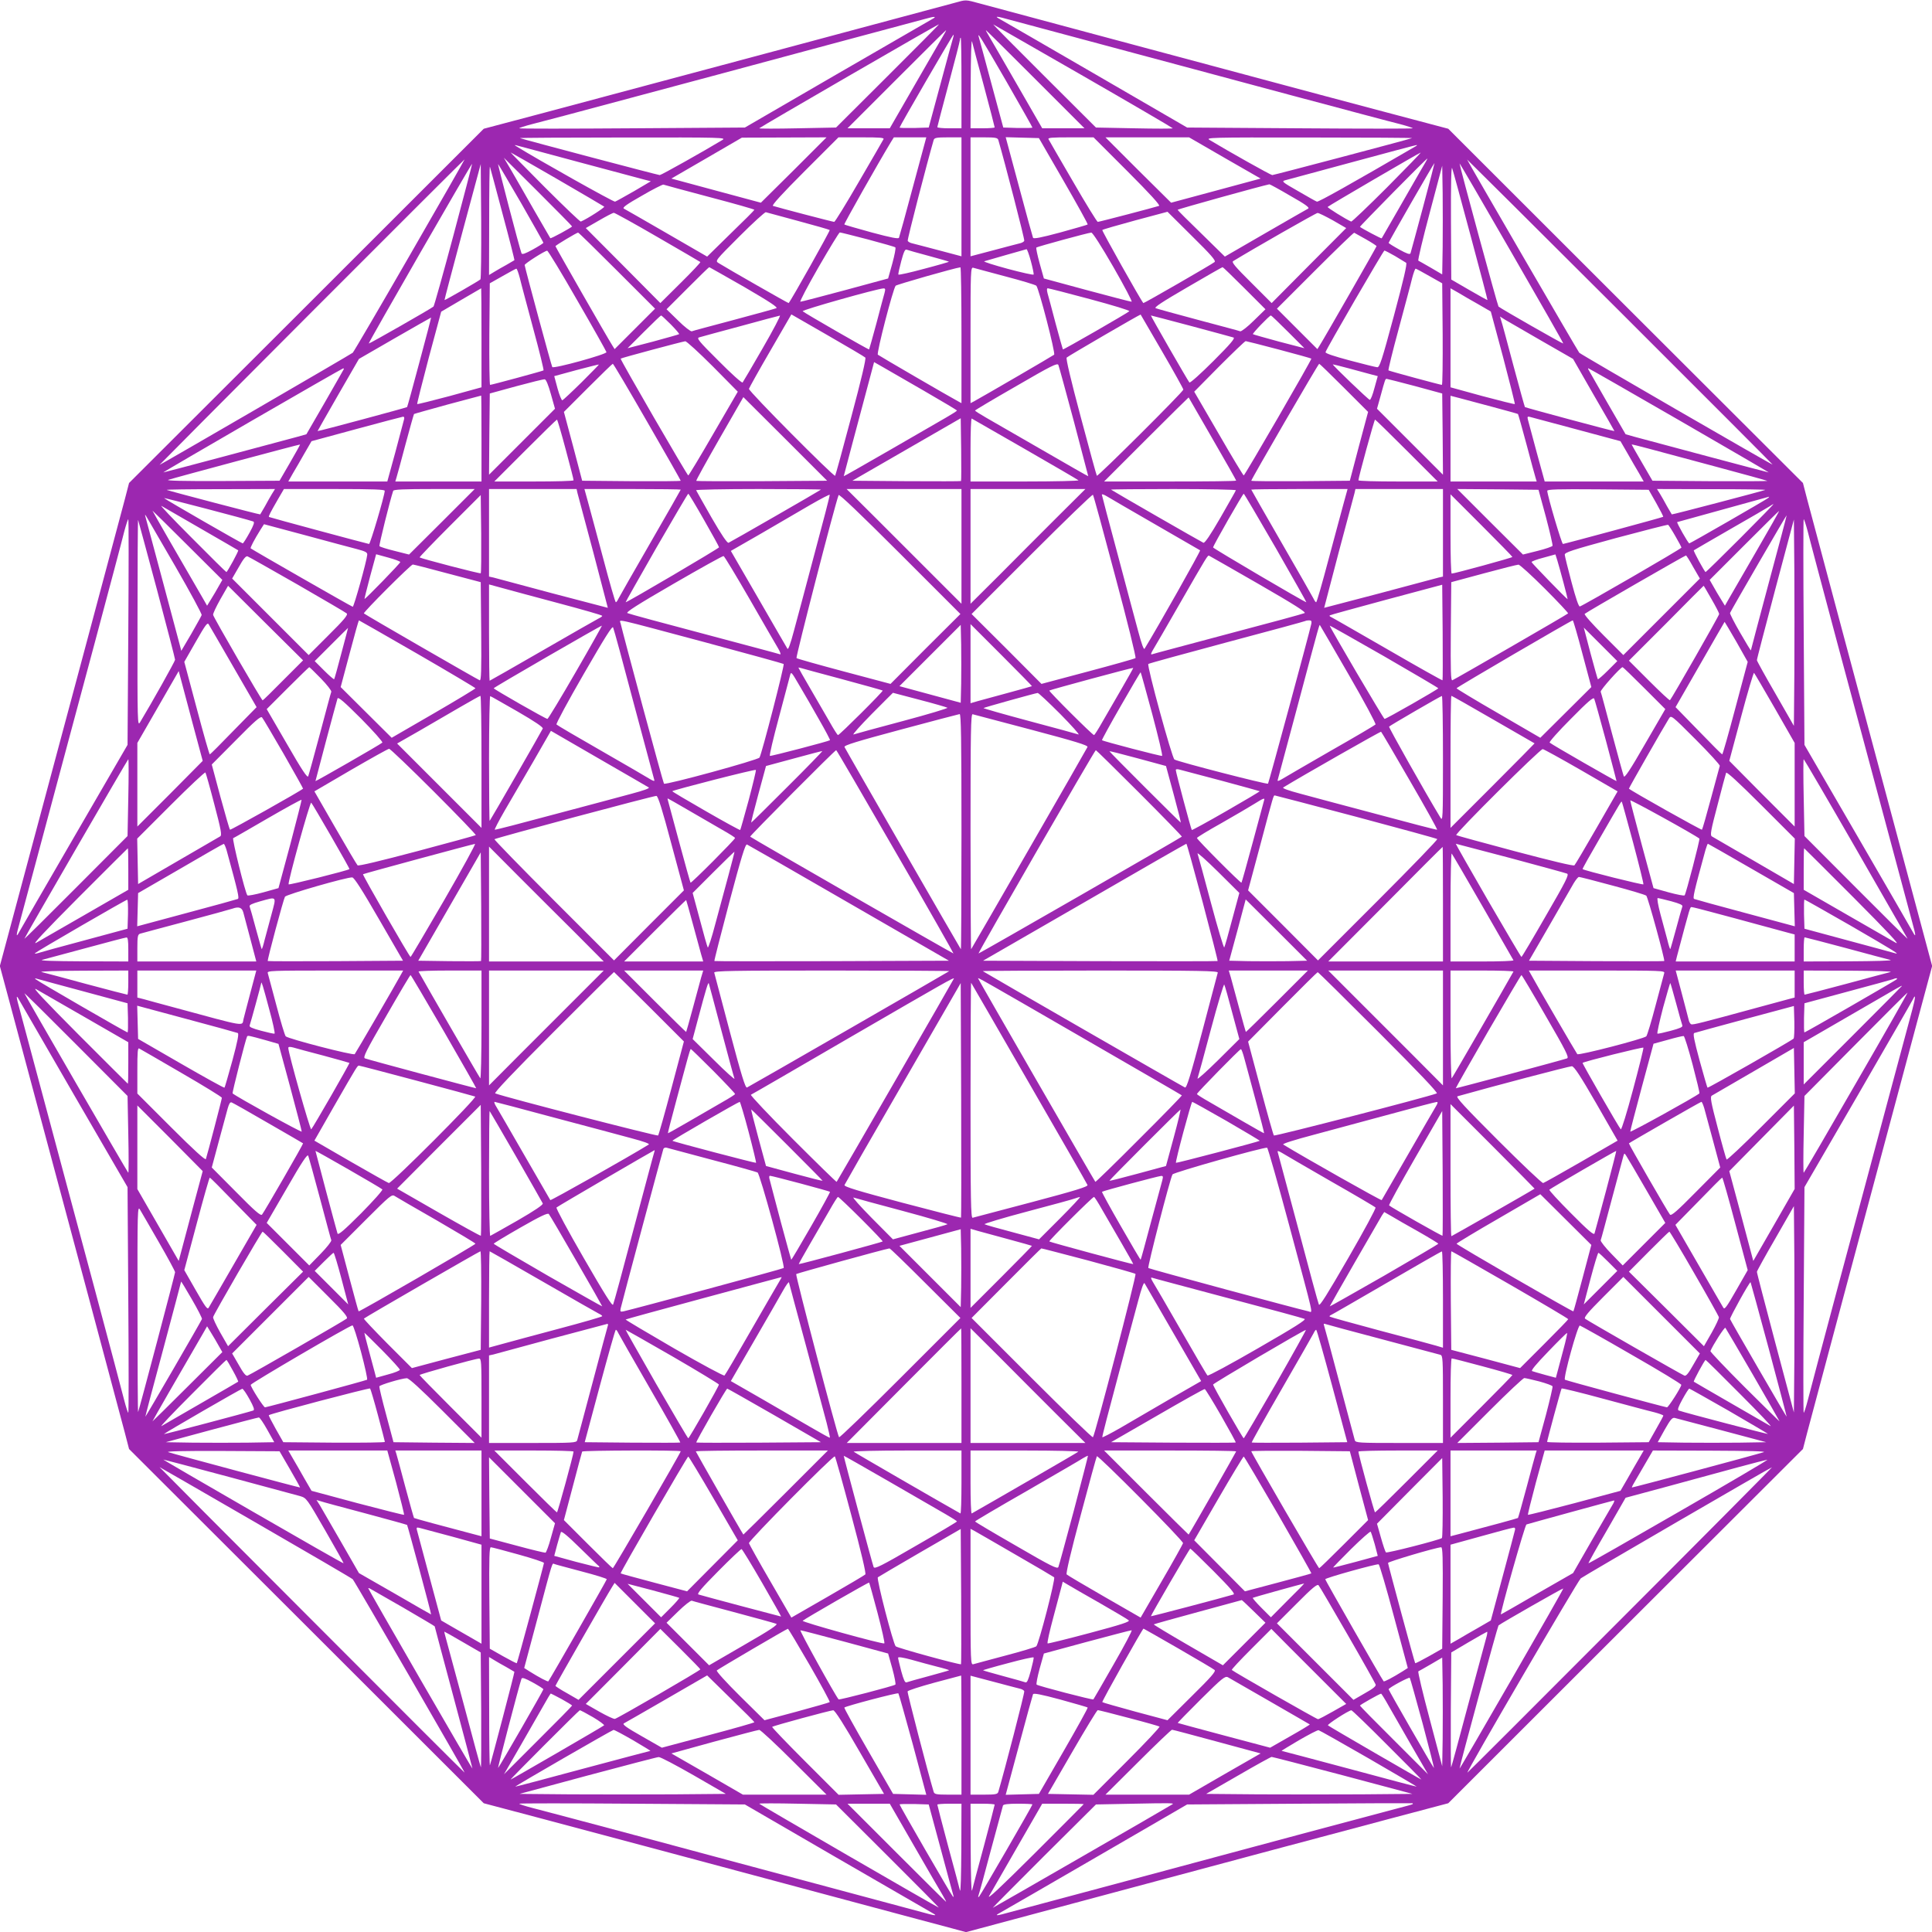 <?xml version="1.0" standalone="no"?>
<!DOCTYPE svg PUBLIC "-//W3C//DTD SVG 20010904//EN"
 "http://www.w3.org/TR/2001/REC-SVG-20010904/DTD/svg10.dtd">
<svg version="1.0" xmlns="http://www.w3.org/2000/svg"
 width="1280pt" height="1280pt" viewBox="0 0 1280 1280"
 preserveAspectRatio="xMidYMid meet">
<g transform="translate(0,1280) scale(0.1,-0.1)"
fill="#9c27b0" stroke="none">
<path d="M6320 12780 c-230 -62 -2226 -597 -2715 -727 l-400 -106 -1175 -1174
-1175 -1173 -28 -108 c-32 -122 -370 -1385 -728 -2719 l-100 -373 100 -372
c358 -1335 696 -2598 728 -2720 l28 -108 1175 -1173 1175 -1174 400 -106 c394
-105 932 -248 2045 -547 311 -83 607 -163 658 -176 l92 -25 93 25 c50 13 346
93 657 176 1113 299 1651 442 2045 547 l400 106 1175 1174 1175 1173 28 108
c32 122 370 1385 728 2720 l100 372 -100 373 c-358 1334 -696 2597 -728 2719
l-28 108 -1175 1173 -1175 1174 -400 106 c-220 58 -643 171 -940 251 -589 158
-1617 433 -1760 472 -104 28 -91 27 -175 4z m-145 -107 c-16 -9 -302 -174
-635 -367 l-605 -351 -748 -5 c-411 -3 -747 -3 -747 0 0 3 37 15 83 27 45 11
343 90 662 176 319 85 877 235 1240 333 363 97 680 182 705 189 62 18 81 17
45 -2z m515 -4 c41 -11 325 -87 630 -169 305 -82 852 -228 1215 -326 363 -97
697 -186 743 -197 45 -12 82 -24 82 -27 0 -3 -336 -3 -747 0 l-748 5 -605 351
c-333 193 -618 358 -635 367 -41 22 -24 21 65 -4z m-807 -371 l-344 -343 -254
-5 c-140 -3 -255 -3 -255 0 1 5 1180 688 1191 689 3 1 -149 -153 -338 -341z
m1296 -3 c325 -187 590 -342 591 -345 0 -3 -115 -3 -255 0 l-254 5 -344 343
c-189 188 -340 341 -336 340 4 -2 273 -156 598 -343z m-933 263 c-14 -24 -99
-170 -188 -325 l-163 -283 -140 0 -140 0 325 325 c179 179 326 325 328 325 2
0 -8 -19 -22 -42z m614 -283 l325 -325 -140 0 -140 0 -163 283 c-89 155 -174
301 -188 325 -14 23 -24 42 -22 42 2 0 149 -146 328 -325z m-546 273 c-4 -13
-42 -151 -84 -308 l-77 -285 -96 -3 c-54 -1 -97 0 -97 3 0 8 352 615 357 615
2 0 1 -10 -3 -22z m355 -290 c94 -164 171 -300 171 -303 0 -3 -43 -4 -97 -3
l-96 3 -77 285 c-42 157 -80 296 -84 310 -15 47 10 7 183 -292z m-299 -8 l0
-300 -80 0 c-44 0 -80 3 -80 8 0 4 34 132 75 286 41 153 75 285 75 292 0 8 2
14 5 14 3 0 5 -135 5 -300z m149 -21 c39 -146 71 -269 71 -273 0 -3 -36 -6
-80 -6 l-80 0 1 303 c1 166 4 289 9 272 4 -16 39 -150 79 -296z m-1734 -357
c-126 -76 -404 -232 -414 -232 -11 0 -900 235 -926 245 -5 2 301 4 680 4 670
1 689 0 660 -17z m474 -199 l-218 -216 -297 80 -296 80 233 135 234 136 281 1
280 1 -217 -217z m594 204 c-4 -8 -77 -134 -162 -280 -85 -147 -159 -267 -164
-267 -10 0 -376 96 -406 106 -10 3 61 81 209 229 l225 225 153 0 c124 0 152
-2 145 -13z m196 -313 c-48 -180 -90 -332 -93 -339 -3 -9 -51 0 -181 35 -97
27 -179 50 -181 53 -4 3 225 408 308 545 l20 32 107 0 108 0 -88 -326z m321
-68 l0 -394 -147 39 c-82 22 -161 42 -176 46 -16 3 -31 11 -33 18 -4 8 130
524 172 668 5 14 18 17 95 17 l89 0 0 -394z m244 377 c42 -144 176 -660 172
-668 -2 -7 -17 -15 -33 -18 -15 -4 -94 -24 -175 -46 l-148 -39 0 394 0 394 89
0 c77 0 90 -3 95 -17z m433 -272 c90 -156 162 -286 159 -288 -2 -3 -84 -26
-181 -53 -130 -35 -178 -44 -181 -35 -3 7 -45 159 -93 339 l-88 327 110 -3
110 -3 164 -284z m423 64 c148 -148 219 -226 209 -229 -30 -10 -396 -106 -406
-106 -5 0 -79 120 -164 267 -85 146 -158 272 -162 280 -7 11 21 13 145 13
l153 0 225 -225z m645 88 l237 -136 -296 -80 -297 -80 -218 216 -217 217 277
0 277 0 237 -137z m1240 132 c-26 -10 -915 -245 -926 -245 -10 0 -288 156
-414 232 -29 17 -10 18 660 17 380 0 686 -2 680 -4z m-5520 -159 c215 -57 410
-110 434 -116 l43 -11 -112 -66 c-62 -35 -118 -67 -125 -69 -9 -4 -516 281
-651 365 -18 11 -18 12 1 7 11 -3 196 -52 410 -110z m5541 103 c-423 -246
-642 -369 -651 -365 -7 2 -63 34 -125 70 -107 61 -111 65 -84 72 16 4 216 58
444 120 228 62 420 113 425 113 6 0 2 -4 -9 -10z m-5685 -215 c167 -97 307
-179 312 -183 5 -5 -110 -80 -155 -99 -4 -2 -111 100 -238 227 -126 127 -229
231 -227 231 2 0 140 -79 308 -176z m5499 -55 c-127 -127 -234 -229 -238 -227
-37 16 -160 93 -156 97 8 9 608 359 616 360 5 1 -96 -103 -222 -230z m-6475
-450 c-201 -349 -371 -639 -378 -646 -10 -9 -1274 -743 -1280 -743 -1 0 452
456 1008 1013 555 556 1011 1011 1013 1011 1 -1 -162 -287 -363 -635z m1075
191 c0 -6 -141 -83 -144 -78 -1 1 -49 84 -106 183 -56 99 -125 218 -152 265
l-50 85 226 -225 c124 -124 226 -227 226 -230z m5621 368 c-26 -46 -95 -164
-151 -263 -57 -99 -105 -182 -106 -184 -3 -3 -131 65 -144 76 -3 3 440 453
447 453 2 0 -19 -37 -46 -82z m2333 -1946 c-2 -4 -1268 728 -1281 741 -9 10
-743 1274 -743 1280 0 1 456 -452 1013 -1008 556 -555 1011 -1011 1011 -1013z
m-8739 1522 c-69 -258 -129 -472 -133 -475 -14 -13 -426 -248 -429 -245 -4 4
681 1194 685 1191 1 -1 -54 -213 -123 -471z m449 208 c80 -140 146 -257 146
-260 0 -4 -32 -24 -70 -45 -51 -28 -71 -35 -75 -25 -16 45 -160 597 -155 591
4 -4 73 -122 154 -261z m5974 -24 c-43 -161 -81 -299 -83 -306 -4 -10 -24 -3
-75 25 -38 21 -70 41 -70 44 0 7 300 529 304 529 1 0 -33 -132 -76 -292z m929
-904 c-3 -3 -415 232 -429 245 -6 6 -258 931 -258 948 0 4 155 -262 345 -592
190 -329 344 -599 342 -601z m-7174 425 c-12 -11 -236 -140 -238 -137 -1 2 53
205 119 452 l121 449 3 -378 c1 -208 -1 -382 -5 -386z m6561 286 c62 -231 112
-421 111 -423 -1 -1 -56 29 -121 67 l-119 69 -2 384 c-1 253 2 373 8 353 6
-16 61 -219 123 -450z m-6414 147 c45 -167 80 -305 78 -306 -2 -1 -25 -15 -53
-31 -27 -15 -65 -36 -82 -47 l-33 -20 1 364 c0 200 2 359 5 353 2 -5 40 -147
84 -313z m6228 -221 l-3 -179 -75 44 c-41 24 -79 45 -83 47 -5 1 29 144 75
316 l83 313 3 -181 c1 -100 1 -262 0 -360z m-4856 333 c164 -43 297 -81 296
-84 0 -3 -71 -74 -157 -157 l-156 -153 -268 155 c-148 85 -275 159 -284 163
-11 7 20 29 119 85 73 43 138 75 143 74 6 -2 144 -40 307 -83z m3846 9 c99
-56 130 -78 119 -85 -9 -4 -136 -78 -284 -163 l-268 -155 -156 153 c-86 83
-157 154 -157 157 -1 4 557 159 608 169 2 1 65 -33 138 -76z m-3260 -167 c112
-30 206 -57 209 -60 4 -4 -254 -464 -272 -484 -2 -2 -405 228 -464 265 -24 15
-24 15 139 178 90 90 168 161 174 159 6 -2 102 -28 214 -58z m2759 -272 c-16
-14 -469 -275 -472 -272 -18 20 -276 480 -272 484 3 4 102 32 219 64 l213 57
162 -161 c126 -124 160 -163 150 -172z m-3690 165 c153 -88 280 -163 283 -165
2 -3 -56 -65 -130 -138 l-135 -134 -247 249 -247 248 87 50 c48 28 92 51 99
51 6 0 137 -72 290 -161z m4474 111 l88 -51 -247 -248 -247 -249 -135 135
c-107 106 -132 136 -120 143 134 82 549 319 559 319 7 1 53 -22 102 -49z
m-4743 -333 l252 -252 -134 -134 -134 -134 -15 24 c-34 53 -377 653 -377 658
1 6 140 89 150 90 3 1 119 -113 258 -252z m1661 207 c97 -26 179 -49 183 -53
4 -4 -5 -51 -20 -106 l-28 -100 -284 -77 c-157 -42 -290 -77 -297 -77 -7 -1
47 102 120 229 73 126 136 230 141 230 6 0 89 -21 185 -46z m1628 -184 c73
-127 127 -230 120 -229 -7 0 -140 35 -297 77 l-284 77 -28 100 c-15 54 -25
102 -22 105 7 6 343 98 364 99 9 0 65 -87 147 -229z m1672 185 c39 -22 71 -43
71 -46 0 -5 -344 -606 -377 -658 l-15 -24 -134 134 -134 134 252 252 c139 139
256 252 260 251 3 -2 38 -21 77 -43z m-2897 -110 c73 -20 134 -37 135 -39 2
-1 -73 -23 -165 -47 -92 -25 -168 -42 -170 -38 -2 4 7 44 19 89 16 60 25 80
35 76 8 -3 74 -22 146 -41z m678 -36 c12 -44 20 -84 18 -88 -2 -4 -79 13 -172
38 -92 25 -162 47 -155 50 16 5 271 78 280 80 4 0 17 -35 29 -80z m-3005 -260
c105 -181 191 -335 193 -342 3 -14 -348 -111 -359 -99 -5 6 -178 645 -183 676
-1 9 132 94 149 95 6 0 96 -148 200 -330z m5417 295 c35 -21 68 -41 74 -45 8
-6 -17 -112 -81 -351 -81 -301 -95 -343 -111 -341 -11 1 -92 21 -182 45 -105
28 -162 47 -160 55 5 21 383 672 390 673 4 0 35 -16 70 -36z m-4310 -206 c173
-101 224 -135 211 -140 -10 -4 -137 -39 -283 -78 -146 -39 -271 -72 -277 -75
-7 -2 -48 29 -90 71 l-77 75 140 140 c76 76 140 139 143 139 2 0 106 -60 233
-132z m1438 -318 l0 -451 -22 12 c-60 32 -524 302 -532 309 -10 10 101 438
118 457 8 8 392 118 429 122 4 1 7 -202 7 -449z m290 389 c107 -28 200 -56
206 -62 17 -19 128 -447 118 -457 -8 -7 -472 -277 -531 -309 l-23 -12 0 451
c0 425 1 451 18 446 9 -3 105 -28 212 -57z m1584 -78 l140 -140 -77 -75 c-42
-42 -83 -73 -90 -71 -6 3 -131 36 -277 75 -146 39 -273 74 -283 78 -13 5 38
39 210 139 125 73 230 133 233 133 3 0 68 -63 144 -139z m-4800 67 c8 -35 49
-186 89 -336 41 -150 71 -274 68 -276 -8 -5 -344 -96 -354 -96 -4 0 -6 151 -5
336 l3 337 85 48 c47 27 88 49 91 49 4 0 14 -28 23 -62z m6026 13 l85 -48 3
-337 c1 -185 -1 -336 -5 -336 -10 0 -346 91 -354 96 -3 2 27 126 68 276 40
150 81 301 89 336 9 34 19 62 23 62 3 0 44 -22 91 -49z m-6280 -409 l0 -328
-211 -58 c-116 -31 -213 -55 -215 -53 -2 2 33 141 77 308 l82 304 131 77 c72
42 132 77 134 78 1 0 2 -148 2 -328z m2670 296 c-5 -18 -30 -109 -54 -202 -25
-93 -47 -170 -48 -171 -4 -3 -428 241 -440 253 -8 8 492 149 534 151 14 1 15
-4 8 -31z m1362 -40 c149 -40 265 -75 260 -80 -12 -12 -436 -256 -440 -253 -1
1 -23 78 -48 171 -24 93 -49 184 -54 202 -5 21 -5 32 2 32 6 0 132 -32 280
-72z m2574 -35 l81 -47 82 -305 c44 -167 79 -306 77 -308 -2 -2 -99 22 -215
53 l-211 58 0 328 0 328 53 -30 c28 -17 88 -52 133 -77z m-4063 -352 c6 -6
-27 -147 -93 -393 -56 -211 -104 -386 -107 -390 -6 -11 -575 561 -571 576 2 7
65 121 142 253 l139 240 240 -138 c132 -76 244 -142 250 -148z m1966 41 c78
-134 141 -248 141 -253 0 -14 -569 -580 -573 -571 -3 4 -51 179 -107 390 -66
247 -99 387 -93 393 10 10 486 287 490 285 1 -1 65 -111 142 -244z m-3254 178
c32 -33 57 -61 54 -64 -2 -2 -80 -24 -172 -49 l-169 -44 108 108 c60 60 111
109 114 109 3 0 32 -27 65 -60z m608 -157 c-69 -120 -129 -222 -133 -227 -5
-5 -76 59 -159 143 -134 133 -148 151 -128 156 12 4 135 37 272 74 138 38 255
69 262 70 6 1 -45 -97 -114 -216z m2839 147 c145 -39 271 -73 280 -76 13 -4
-19 -42 -133 -156 -83 -83 -154 -147 -159 -142 -11 13 -259 444 -255 444 3 0
123 -32 267 -70z m642 -39 l108 -108 -169 44 c-92 25 -170 47 -172 49 -5 5
110 124 119 124 3 0 54 -49 114 -109z m-5755 -200 c-43 -162 -80 -296 -82
-298 -4 -4 -591 -162 -593 -159 -1 0 61 108 136 239 l138 239 239 138 c131 75
239 137 239 136 1 0 -33 -133 -77 -295z m7434 141 l209 -120 137 -239 c76
-131 138 -239 137 -239 -2 -3 -589 155 -593 159 -2 3 -37 128 -77 278 -40 151
-76 285 -81 298 l-7 24 33 -21 c19 -11 128 -74 242 -140z m-5491 -169 l166
-168 -161 -277 c-88 -153 -164 -278 -167 -278 -7 0 -453 770 -448 774 5 5 412
114 428 115 8 1 90 -74 182 -166z m3751 111 c117 -31 214 -58 215 -60 5 -4
-441 -774 -448 -774 -3 0 -79 125 -167 278 l-161 277 166 168 c92 92 170 167
175 167 4 0 103 -25 220 -56z m-2350 -274 c119 -69 217 -127 217 -130 0 -3
-33 -24 -73 -47 -39 -23 -208 -120 -374 -216 -167 -96 -303 -174 -303 -172 0
3 84 317 191 718 l10 38 58 -33 c32 -18 155 -89 274 -158z m992 -203 c52 -198
95 -360 95 -362 0 -2 -136 76 -302 172 -167 96 -336 193 -375 216 -40 23 -73
44 -73 47 0 3 123 76 273 162 232 135 273 155 279 140 4 -9 50 -178 103 -375z
m-3262 260 c-65 -64 -122 -117 -127 -119 -5 -2 -20 34 -32 78 l-22 82 147 40
c80 21 147 38 149 37 1 -1 -51 -54 -115 -118z m435 -262 c122 -211 222 -387
222 -390 0 -3 -147 -4 -327 -3 l-326 3 -60 228 -61 228 160 160 c87 87 161
159 164 159 4 0 106 -173 228 -385z m4616 226 l160 -160 -61 -228 -60 -228
-326 -3 c-180 -1 -327 0 -327 3 0 10 444 775 450 775 3 0 77 -72 164 -159z
m182 88 l42 -11 -22 -79 c-11 -43 -25 -79 -31 -78 -8 0 -245 227 -245 235 0 1
48 -11 108 -27 59 -16 126 -34 148 -40z m-6809 34 c-2 -5 -59 -103 -125 -219
l-122 -211 -60 -17 c-136 -37 -882 -236 -888 -236 -8 0 1181 688 1191 689 5 1
6 -2 4 -6z m8849 -338 c329 -190 595 -345 592 -345 -6 0 -752 199 -888 236
l-60 17 -122 211 c-66 116 -123 214 -125 219 -2 4 -2 7 0 7 3 0 274 -155 603
-345z m-7476 173 l27 -96 -219 -219 -218 -218 2 269 3 269 175 48 c96 26 181
47 189 46 9 -1 24 -38 41 -99z m5725 54 l180 -49 3 -269 2 -269 -218 218 -219
219 24 86 c30 110 31 112 40 112 4 0 89 -22 188 -48z m-6185 -347 l0 -285
-286 0 -285 0 7 23 c4 12 31 111 60 221 29 109 55 200 57 203 3 2 103 30 223
63 121 32 220 59 222 59 1 1 2 -127 2 -284z m6699 209 c90 -24 165 -45 168
-47 2 -3 28 -94 57 -203 29 -110 56 -209 60 -221 l7 -23 -285 0 -286 0 0 284
0 284 58 -15 c31 -8 131 -35 221 -59z m-4840 -492 c-238 -1 -434 0 -436 2 -3
2 67 128 154 280 l158 275 278 -277 277 -277 -431 -3z m2984 281 c87 -150 157
-274 157 -277 0 -4 -197 -6 -437 -6 l-438 0 280 280 c153 153 280 278 280 277
1 -1 72 -124 158 -274z m-5357 125 c-3 -13 -29 -110 -57 -215 l-53 -193 -328
0 -328 0 30 53 c17 28 52 89 77 133 l47 81 295 80 c163 44 302 81 310 82 9 1
12 -6 7 -21z m7770 -63 l290 -78 47 -81 c25 -44 60 -105 77 -133 l30 -53 -328
0 -328 0 -53 193 c-28 105 -54 203 -58 216 -5 20 -3 23 13 19 10 -3 150 -40
310 -83z m-4079 -342 c-2 -2 -165 -2 -362 -1 l-358 3 359 207 359 207 3 -206
c1 -113 1 -208 -1 -210z m423 212 c190 -109 349 -202 355 -207 5 -4 -154 -8
-353 -8 l-362 0 0 211 c0 115 3 208 8 206 4 -2 162 -93 352 -202z m-3042 -3
c29 -108 53 -200 52 -204 0 -5 -118 -8 -262 -8 l-263 0 205 205 c113 113 207
205 210 205 3 0 29 -89 58 -198z m5572 -7 l205 -205 -263 0 c-144 0 -262 3
-262 8 -1 15 105 402 110 402 3 0 97 -92 210 -205z m-7399 -81 l-69 -119 -384
-2 c-252 -1 -373 2 -353 8 57 18 870 236 873 234 1 -1 -29 -56 -67 -121z
m9444 -25 c187 -50 342 -93 344 -95 3 -2 -168 -3 -378 -2 l-383 3 -69 119
c-38 65 -69 120 -69 121 0 2 48 -10 108 -26 59 -16 260 -70 447 -120z m-9563
-181 c-11 -18 -32 -55 -47 -83 -16 -27 -30 -51 -31 -53 -2 -3 -595 153 -619
162 -5 3 153 5 353 5 l364 1 -20 -32z m747 20 c-2 -36 -96 -353 -104 -352 -18
3 -660 176 -663 179 -4 4 8 28 60 118 l39 67 334 0 c262 0 335 -3 334 -12z
m379 -205 l-218 -217 -95 24 c-53 13 -98 27 -101 32 -4 6 71 308 91 366 3 9
67 12 272 12 l268 0 -217 -217z m898 190 c4 -16 51 -192 105 -393 53 -201 96
-366 96 -367 -1 0 -166 43 -367 96 -201 54 -377 101 -392 105 l-28 6 0 290 0
290 290 0 290 0 6 -27z m684 23 c0 -2 -91 -161 -201 -352 -111 -192 -206 -359
-212 -371 -6 -13 -13 -23 -17 -23 -4 0 -41 129 -83 288 -42 158 -88 326 -101
375 l-24 87 319 0 c175 0 319 -2 319 -4z m929 0 c-8 -7 -599 -347 -612 -352
-9 -3 -46 51 -113 167 -54 95 -100 176 -102 181 -2 4 184 8 414 8 229 0 415
-2 413 -4z m931 -376 l0 -380 -187 187 c-104 104 -275 275 -381 381 l-193 192
381 0 380 0 0 -380z m628 188 c-106 -106 -277 -277 -380 -381 l-188 -187 0
380 0 380 380 0 381 0 -193 -192z m1190 184 c-1 -5 -48 -86 -102 -181 -67
-116 -104 -170 -113 -167 -13 5 -604 345 -612 352 -2 2 184 4 413 4 230 0 416
-4 414 -8z m716 -79 c-13 -49 -59 -217 -101 -375 -42 -159 -79 -288 -83 -288
-4 0 -11 10 -17 23 -6 12 -101 179 -212 371 -110 191 -201 350 -201 352 0 2
144 4 319 4 l319 0 -24 -87z m656 -203 l0 -290 -27 -6 c-16 -4 -192 -51 -393
-105 -201 -53 -366 -96 -367 -96 0 1 43 166 96 367 54 201 101 377 105 393 l6
27 290 0 290 0 0 -290z m682 105 c26 -99 46 -185 44 -191 -2 -5 -47 -21 -100
-34 l-96 -24 -218 217 -217 217 269 -2 269 -3 49 -180z m731 92 c27 -48 48
-89 46 -91 -4 -4 -644 -177 -664 -180 -8 -1 -102 316 -104 352 -1 10 69 12
335 10 l337 -3 50 -88z m722 87 c-24 -9 -617 -165 -619 -162 -1 2 -15 26 -31
53 -15 28 -36 65 -47 83 l-20 32 364 -1 c200 0 359 -2 353 -5z m-7031 -198
c55 -96 100 -178 100 -182 1 -6 -607 -364 -619 -364 -2 0 90 162 203 360 114
197 209 359 212 359 3 0 50 -78 104 -173z m732 -226 c-56 -212 -118 -443 -137
-513 -22 -83 -37 -124 -42 -115 -4 7 -91 156 -191 330 l-184 318 202 116 c110
64 257 150 326 190 69 40 126 69 127 66 2 -4 -44 -180 -101 -392z m735 -629
l-231 -232 -308 82 c-169 45 -311 85 -315 89 -6 6 252 1008 279 1080 3 9 138
-119 406 -387 l401 -401 -232 -231z m1258 480 c79 -293 139 -537 134 -541 -4
-4 -146 -44 -315 -89 l-308 -82 -231 232 -232 231 399 399 c219 219 401 395
405 391 4 -4 70 -247 148 -541z m266 344 c160 -92 293 -169 296 -171 5 -3
-283 -514 -368 -652 -5 -9 -20 32 -42 115 -19 70 -81 301 -137 513 -57 212
-104 389 -104 393 0 5 15 0 33 -11 17 -11 163 -95 322 -187z m797 -155 c113
-198 205 -360 203 -360 -12 0 -618 357 -618 363 0 12 197 356 203 356 3 0 98
-162 212 -359z m-5267 -168 c-4 -5 -394 97 -405 105 -2 2 88 96 200 208 l205
205 3 -256 c1 -142 0 -259 -3 -262z m6835 108 c0 -5 -387 -111 -402 -110 -5 0
-8 118 -8 262 l0 263 205 -205 c113 -113 205 -207 205 -210z m-8342 235 c10
-4 3 -24 -25 -75 -21 -38 -41 -70 -45 -70 -7 0 -508 288 -521 300 -6 5 546
-139 591 -155z m10037 156 c-14 -12 -516 -301 -523 -301 -7 0 -86 139 -80 141
4 1 602 166 608 168 2 0 0 -3 -5 -8z m-10380 -206 c132 -76 242 -140 243 -141
5 -3 -72 -144 -78 -144 -3 0 -106 102 -230 227 -124 124 -214 219 -200 211 14
-8 133 -77 265 -153z m10195 -60 c-124 -124 -227 -225 -230 -225 -6 0 -83 141
-78 144 1 1 111 65 243 141 132 75 249 144 260 151 11 8 22 14 25 14 2 0 -96
-101 -220 -225z m-10081 -319 c-12 -22 -35 -61 -50 -85 l-27 -44 -25 44 c-156
268 -337 583 -337 586 0 1 104 -101 231 -228 l232 -231 -24 -42z m10185 228
c-85 -148 -167 -289 -181 -313 l-25 -44 -27 44 c-15 24 -38 63 -50 85 l-24 42
229 229 c126 126 230 229 231 228 2 -1 -67 -123 -153 -271z m-10472 -97 c98
-170 177 -316 174 -322 -2 -7 -34 -63 -69 -125 l-66 -112 -11 43 c-6 24 -59
220 -116 434 -58 215 -107 399 -110 410 -5 19 -4 19 7 1 6 -10 92 -158 191
-329z m10557 -107 c-65 -244 -119 -446 -119 -449 0 -3 -32 49 -71 117 -39 67
-69 126 -67 131 6 16 373 649 375 647 1 -1 -52 -202 -118 -446z m-10869 -327
l-5 -748 -351 -605 c-193 -333 -358 -618 -367 -635 -22 -41 -21 -24 4 65 11
41 87 325 169 630 82 305 228 852 326 1215 97 363 186 697 197 743 12 45 24
82 27 82 3 0 3 -336 0 -747z m190 280 c66 -248 120 -457 120 -464 0 -10 -156
-288 -232 -414 -17 -29 -18 -10 -17 660 0 380 2 686 4 680 2 -5 58 -213 125
-462z m10848 -557 l-3 -345 -122 213 c-68 117 -123 217 -123 222 -1 5 55 217
122 471 l123 461 3 -338 c1 -186 1 -494 0 -684z m89 942 c11 -46 100 -380 197
-743 98 -363 244 -910 326 -1215 82 -305 158 -589 169 -630 25 -89 26 -106 4
-65 -9 17 -174 302 -367 635 l-351 605 -5 748 c-3 411 -3 747 0 747 3 0 15
-37 27 -82z m-9612 -116 c57 -15 70 -22 68 -38 -3 -39 -88 -344 -96 -344 -6 0
-661 375 -676 387 -5 3 25 60 65 124 l23 36 273 -73 c150 -41 305 -82 343 -92z
m8734 87 c23 -39 41 -74 41 -77 -1 -8 -653 -385 -673 -390 -8 -2 -27 55 -55
160 -24 90 -44 171 -45 182 -2 16 41 30 338 111 187 50 343 90 347 88 3 -2 25
-35 47 -74z m-8447 -173 c0 -8 -233 -248 -237 -244 -1 2 16 69 37 149 l40 147
80 -22 c44 -12 79 -25 80 -30z m7707 -138 c16 -60 28 -108 27 -108 -6 0 -238
239 -239 246 -1 4 34 18 78 29 l80 22 13 -41 c7 -22 25 -89 41 -148z m-8389
-10 c173 -100 321 -186 327 -192 10 -9 -17 -42 -120 -144 l-132 -132 -254 254
-253 253 44 76 c30 54 47 75 58 71 8 -3 157 -87 330 -186z m2997 -98 c90 -157
175 -304 189 -327 14 -24 19 -41 12 -38 -7 3 -233 63 -503 135 -269 71 -498
133 -508 138 -13 5 63 54 305 194 178 103 327 186 332 184 5 -1 83 -130 173
-286z m3373 100 c241 -139 316 -187 303 -192 -10 -5 -238 -67 -508 -138 -269
-72 -496 -132 -503 -135 -9 -3 -7 6 6 28 11 17 88 151 172 297 192 334 191
332 201 328 4 -2 152 -86 329 -188z m2878 113 l44 -76 -253 -253 -254 -254
-132 132 c-73 73 -129 136 -124 141 11 11 664 387 671 387 3 0 25 -35 48 -77z
m-8253 -42 l220 -58 3 -328 c2 -260 0 -326 -10 -322 -16 6 -760 435 -767 443
-7 6 311 324 324 324 5 0 109 -26 230 -59z m7270 -101 c87 -87 157 -162 154
-164 -7 -8 -751 -437 -767 -443 -10 -4 -12 62 -10 322 l3 328 215 58 c118 32
222 58 230 58 8 1 87 -71 175 -159z m-6532 -97 c158 -42 287 -79 287 -83 0 -4
-10 -11 -23 -17 -12 -6 -179 -101 -371 -212 -191 -110 -350 -201 -352 -201 -2
0 -4 144 -4 319 l0 319 88 -24 c48 -13 216 -59 375 -101z m5854 -510 c-2 -2
-168 91 -368 207 -200 115 -368 212 -374 214 -5 2 -8 6 -5 9 3 3 172 49 375
104 l370 99 3 -315 c1 -173 1 -316 -1 -318z m-7681 0 c-72 -73 -133 -133 -136
-133 -7 0 -324 547 -328 566 -2 8 20 54 48 104 l51 89 248 -247 249 -247 -132
-132z m9463 538 c28 -48 51 -93 51 -99 0 -10 -314 -559 -326 -571 -3 -3 -65
55 -138 128 l-134 134 247 247 c135 137 247 249 248 249 1 1 24 -39 52 -88z
m-8573 -363 c211 -122 384 -225 384 -228 0 -3 -125 -79 -277 -167 l-278 -161
-169 168 -169 168 59 221 c32 122 60 221 62 221 2 0 176 -100 388 -222z m1904
77 c283 -76 518 -141 522 -144 7 -6 -144 -592 -160 -620 -9 -16 -623 -184
-633 -173 -6 6 -273 997 -287 1061 -6 30 -68 43 558 -124z m4018 123 c-14 -65
-282 -1054 -287 -1060 -6 -7 -592 144 -620 160 -16 9 -184 623 -173 633 4 4
239 68 522 144 283 75 517 139 519 141 2 2 13 4 24 4 15 0 18 -5 15 -22z
m1796 -199 l59 -221 -169 -168 -169 -168 -277 161 c-153 88 -278 164 -278 167
0 6 759 449 770 450 3 0 32 -99 64 -221z m-8937 -89 l153 -265 -153 -156 c-83
-86 -154 -157 -157 -157 -3 -1 -42 136 -87 306 l-82 307 76 133 c65 114 78
131 86 115 6 -10 80 -137 164 -283z m9957 168 l75 -133 -82 -307 c-45 -170
-84 -307 -87 -306 -3 0 -74 71 -157 157 l-152 156 162 282 c89 156 163 283
163 283 1 0 36 -60 78 -132z m-7691 -203 c-98 -170 -182 -308 -186 -308 -12 0
-356 197 -356 203 0 6 712 417 717 415 1 -1 -77 -141 -175 -310z m387 -210
c72 -269 133 -496 135 -503 3 -9 -6 -7 -28 6 -17 11 -162 95 -322 187 -159 91
-294 170 -298 175 -5 4 76 154 180 334 141 244 190 322 195 309 5 -10 67 -238
138 -508z m2168 137 l-3 -128 -203 55 -203 55 203 203 203 203 3 -130 c1 -71
1 -188 0 -258z m469 -18 c-1 -1 -72 -21 -157 -44 -85 -23 -176 -48 -202 -55
l-48 -14 0 262 0 262 205 -205 c112 -112 203 -205 202 -206z m2098 77 c103
-178 183 -327 178 -331 -4 -5 -138 -84 -298 -175 -159 -92 -305 -176 -322
-187 -22 -13 -31 -15 -28 -6 2 7 63 234 135 503 144 541 141 528 145 523 2 -2
87 -149 190 -327z m594 -91 c0 -6 -344 -203 -356 -203 -6 0 -363 606 -363 618
0 2 162 -90 360 -203 197 -114 359 -209 359 -212z m-7267 233 c-24 -93 -46
-170 -48 -173 -3 -2 -33 24 -67 58 l-62 62 110 110 c60 60 110 110 111 110 0
0 -19 -75 -44 -167z m8391 -115 c-34 -34 -64 -60 -67 -58 -2 3 -24 81 -49 174
l-44 168 111 -111 111 -111 -62 -62z m-8527 -53 c40 -41 71 -81 69 -88 -3 -6
-36 -131 -75 -277 -39 -146 -74 -273 -78 -283 -5 -13 -40 38 -141 214 l-134
231 139 139 c76 76 141 139 143 139 2 0 37 -34 77 -75z m3454 -5 c145 -39 266
-73 268 -75 5 -5 -286 -295 -296 -295 -4 0 -29 40 -56 88 -28 48 -85 147 -128
221 -43 74 -78 135 -78 137 0 2 6 1 13 -1 6 -2 131 -36 277 -75z m1852 -61
c-43 -74 -100 -173 -128 -221 -27 -48 -52 -88 -56 -88 -10 0 -301 290 -296
295 5 5 552 153 556 150 1 -1 -33 -62 -76 -136z m3462 2 l139 -139 -134 -231
c-101 -176 -136 -227 -141 -214 -4 10 -39 137 -78 283 -39 146 -72 271 -75
277 -4 11 131 162 145 163 3 0 68 -63 144 -139z m-9619 -229 l68 -253 -216
-218 -217 -217 0 277 0 277 137 238 137 238 12 -45 c6 -24 42 -158 79 -297z
m4152 20 c42 -73 74 -134 72 -136 -8 -7 -390 -107 -398 -104 -5 2 22 116 59
253 37 138 70 263 74 279 7 29 9 26 62 -65 31 -52 90 -154 131 -227z m2207 37
c40 -151 70 -275 65 -277 -8 -3 -391 97 -398 104 -2 2 54 105 125 228 71 124
130 224 131 222 2 -1 36 -126 77 -277z m4125 38 l131 -229 0 -277 0 -277 -217
217 -216 218 79 295 c43 162 82 292 85 288 4 -4 66 -110 138 -235z m-5668 57
c96 -25 179 -49 186 -53 6 -3 -126 -43 -295 -88 -169 -45 -316 -85 -327 -89
-11 -4 43 57 120 135 77 77 140 141 141 141 1 0 80 -21 175 -46z m934 -95 c77
-78 131 -139 120 -135 -11 4 -158 44 -327 89 -168 45 -305 84 -302 86 4 4 341
98 359 100 6 0 73 -63 150 -140z m-4492 -189 c-12 -12 -443 -259 -443 -255 0
4 136 515 146 547 4 13 41 -18 156 -133 82 -83 146 -155 141 -159z m657 -127
l0 -438 -279 279 -280 280 147 84 c81 47 203 118 272 158 69 40 128 73 133 74
4 0 7 -197 7 -437z m239 333 c116 -67 170 -104 167 -113 -5 -13 -345 -604
-352 -612 -2 -2 -4 184 -4 413 0 230 4 416 8 414 5 -1 86 -48 181 -102z m6131
-313 c0 -408 -1 -417 -18 -388 -100 165 -343 597 -339 601 9 9 341 202 350
203 4 1 7 -187 7 -416z m333 260 c150 -86 273 -157 274 -158 1 0 -124 -127
-277 -280 l-280 -280 0 438 c0 240 2 437 6 437 3 0 127 -70 277 -157z m747
-141 c38 -144 70 -264 70 -267 0 -4 -431 243 -443 255 -5 4 58 75 140 157 115
117 150 146 155 134 4 -9 39 -134 78 -279z m-4270 -604 c0 -430 -2 -779 -4
-777 -7 9 -766 1327 -771 1340 -4 11 81 37 372 115 208 56 384 102 391 103 9
1 12 -161 12 -781z m464 677 c290 -77 375 -103 371 -114 -5 -13 -764 -1331
-771 -1340 -2 -2 -4 348 -4 778 0 661 2 782 14 779 7 -2 183 -48 390 -103z
m-4955 -159 c72 -126 130 -230 129 -231 -20 -18 -480 -276 -484 -272 -4 3 -32
102 -64 219 l-57 213 161 162 c124 126 163 160 172 150 6 -6 70 -115 143 -241z
m9515 -80 c-2 -6 -28 -102 -58 -214 -30 -112 -57 -206 -60 -209 -4 -4 -464
254 -484 272 -2 2 228 405 265 464 15 24 15 24 178 -139 90 -90 161 -168 159
-174z m-7096 -143 c9 -5 -32 -20 -115 -42 -70 -19 -301 -81 -513 -137 -212
-57 -388 -103 -392 -101 -3 1 26 58 66 127 40 69 126 216 190 326 l116 202
318 -184 c174 -100 323 -187 330 -191z m5043 44 c103 -177 184 -323 180 -324
-3 -2 -179 44 -391 101 -212 56 -443 118 -513 137 -83 22 -124 37 -115 42 119
73 644 372 648 369 3 -2 89 -148 191 -325z m-6466 -72 c156 -156 281 -286 277
-288 -4 -3 -180 -51 -390 -107 -242 -64 -387 -99 -393 -93 -6 6 -72 118 -148
250 l-138 240 241 141 c133 77 247 141 254 141 6 1 140 -127 297 -284z m7602
141 l240 -139 -138 -240 c-76 -132 -142 -244 -148 -250 -6 -6 -151 29 -393 93
-210 56 -386 104 -390 107 -12 7 556 572 573 570 8 -1 124 -65 256 -141z
m-5261 -110 c-130 -130 -237 -236 -239 -236 -2 0 19 84 47 187 l51 188 185 50
c102 28 187 50 188 49 2 -1 -102 -109 -232 -238z m716 -428 c214 -369 386
-673 385 -675 -3 -2 -1333 762 -1347 774 -4 4 561 573 570 573 3 0 179 -303
392 -672z m1618 387 c156 -156 282 -286 280 -288 -14 -12 -1344 -776 -1347
-774 -4 5 770 1347 777 1347 3 0 133 -128 290 -285z m226 -8 c28 -103 49 -187
47 -187 -4 0 -473 468 -473 473 0 2 84 -19 187 -47 l188 -51 51 -188z m-6926
-22 l-5 -254 -343 -344 c-188 -189 -341 -340 -340 -336 7 20 684 1188 688
1189 3 0 3 -115 0 -255z m11445 -336 c187 -325 341 -594 343 -598 1 -4 -152
147 -340 336 l-343 344 -5 254 c-3 140 -3 255 0 255 3 -1 158 -266 345 -591z
m-7335 319 c-29 -106 -54 -195 -56 -197 -2 -2 -105 54 -228 125 -124 71 -223
130 -222 132 10 9 552 148 554 141 2 -4 -20 -95 -48 -201z m3139 128 c134 -36
245 -67 247 -68 1 -2 -98 -61 -222 -132 -123 -71 -226 -127 -228 -125 -5 5
-106 383 -106 397 0 7 10 8 33 1 17 -4 142 -38 276 -73z m-6679 -155 c45 -170
51 -205 39 -212 -8 -4 -133 -78 -279 -162 l-265 -154 -3 151 -3 150 223 223
c122 122 225 219 229 215 3 -4 30 -99 59 -211z m10468 -377 l-3 -151 -265 154
c-146 84 -271 158 -279 162 -12 8 -6 41 38 207 28 110 54 206 57 214 3 9 80
-61 230 -211 l225 -225 -3 -150z m-7441 119 l84 -312 -232 -232 -231 -232
-399 399 c-219 219 -396 401 -393 404 8 8 1057 289 1073 287 11 -2 40 -95 98
-314z m4537 176 c292 -78 534 -144 538 -148 4 -4 -172 -186 -391 -405 l-399
-399 -231 232 -232 232 81 302 c89 335 87 327 96 327 4 0 246 -64 538 -141z
m-7061 -184 l-78 -289 -100 -28 c-55 -15 -103 -24 -106 -20 -14 15 -103 376
-94 379 6 2 109 62 230 132 121 70 221 125 223 122 1 -3 -33 -136 -75 -296z
m2638 227 c74 -43 173 -100 221 -128 48 -27 88 -52 88 -56 0 -10 -290 -301
-295 -296 -2 2 -36 123 -75 268 -39 146 -73 271 -75 278 -2 6 -3 12 -1 12 2 0
63 -35 137 -78z m3814 66 c-2 -7 -36 -132 -75 -278 -39 -145 -73 -266 -75
-268 -5 -5 -295 286 -295 296 0 4 73 49 163 99 89 51 187 108 217 127 61 38
71 42 65 24z m2884 -254 c5 -5 -89 -366 -98 -376 -3 -4 -51 5 -106 20 l-100
28 -77 284 c-42 157 -77 290 -77 297 -1 9 431 -230 458 -253z m-9065 15 c68
-118 123 -215 121 -217 -8 -9 -401 -107 -403 -101 -6 16 142 549 150 541 5 -5
64 -105 132 -223z m8626 -42 c39 -147 70 -271 68 -276 -2 -6 -394 92 -403 101
-2 2 52 98 119 213 138 239 137 237 141 233 2 -2 35 -124 75 -271z m-9319 -49
c77 -281 86 -320 74 -324 -7 -3 -159 -45 -339 -93 l-327 -88 3 110 3 110 280
162 c154 90 283 164 287 164 4 1 12 -18 19 -41z m1441 -333 c-120 -206 -219
-375 -222 -375 -7 0 -320 544 -315 548 4 4 725 199 742 201 6 0 -86 -168 -205
-374z m2683 -18 l662 -382 -775 -3 c-426 -1 -777 -1 -779 1 -2 2 43 178 99
390 79 297 106 386 117 382 7 -3 312 -177 676 -388z m2343 6 c56 -212 101
-388 99 -390 -2 -2 -353 -2 -779 -1 l-775 3 671 387 c369 214 673 388 676 388
3 0 51 -174 108 -387z m2039 292 c197 -53 366 -99 375 -103 15 -6 -6 -48 -140
-279 -86 -150 -159 -273 -162 -273 -3 0 -102 169 -222 375 -119 206 -215 375
-213 375 2 0 164 -43 362 -95z m1595 -69 l283 -163 3 -110 3 -110 -327 88
c-180 48 -332 90 -339 93 -12 4 -3 43 74 324 7 23 14 42 16 42 2 0 131 -74
287 -164z m-7789 -428 l187 -188 -380 0 -380 0 0 380 0 381 192 -193 c106
-106 277 -277 381 -380z m5747 192 l0 -380 -380 0 -380 0 378 379 c207 209
378 380 380 380 1 1 2 -170 2 -379z m-8710 233 l0 -138 -283 -163 c-155 -89
-302 -174 -327 -188 -32 -19 50 69 280 300 179 179 326 326 327 326 2 0 3 -62
3 -137z m11430 -189 c230 -231 312 -319 280 -300 -25 14 -172 99 -327 188
l-283 163 0 138 c0 75 1 137 3 137 1 0 148 -147 327 -326z m-7454 146 c-23
-85 -62 -230 -87 -322 -24 -92 -47 -162 -50 -155 -4 7 -28 91 -53 187 l-47
174 138 138 c75 75 138 136 139 135 1 -1 -17 -72 -40 -157z m3338 -290 c-25
-96 -49 -180 -53 -187 -3 -6 -43 126 -88 295 -45 169 -85 316 -89 327 -4 11
57 -43 135 -120 l142 -141 -47 -174z m-4977 -277 c-2 -2 -97 -2 -210 -1 l-206
3 207 359 207 359 3 -358 c1 -197 1 -360 -1 -362z m6638 357 c109 -190 200
-348 202 -352 2 -5 -91 -8 -206 -8 l-211 0 0 362 c0 199 4 358 8 353 5 -6 98
-165 207 -355z m-7314 -80 l159 -275 -447 -3 c-245 -1 -447 -1 -449 1 -5 4
104 409 114 426 9 15 413 131 446 128 13 -2 64 -81 177 -277z m8172 223 c117
-31 217 -61 224 -67 11 -10 125 -427 119 -433 -2 -2 -204 -2 -449 -1 l-447 3
136 235 c74 129 146 254 160 278 14 23 29 42 35 42 6 0 105 -25 222 -57z
m-8884 -190 c-16 -60 -37 -136 -46 -171 -8 -34 -17 -61 -19 -60 -2 2 -19 63
-39 136 -19 72 -38 138 -41 146 -4 10 15 19 68 34 115 32 110 38 77 -85z
m9273 86 c58 -16 78 -25 74 -35 -3 -8 -22 -74 -41 -146 -20 -73 -37 -134 -39
-136 -2 -1 -11 26 -19 60 -9 35 -30 111 -46 171 -17 64 -24 107 -18 107 6 0
46 -10 89 -21z m-10224 -86 l-3 -96 -285 -77 c-157 -42 -296 -80 -310 -85 -14
-4 -22 -4 -18 0 10 11 601 354 611 354 4 1 6 -42 5 -96z m3742 -63 c23 -85 48
-176 55 -202 l14 -48 -262 0 -262 0 205 205 c112 112 205 203 206 202 1 -1 21
-72 44 -157z m3940 -248 c-71 -1 -188 -1 -258 0 l-128 3 55 203 54 203 204
-203 203 -203 -130 -3z m3728 237 c298 -173 339 -198 292 -183 -14 4 -153 42
-310 84 l-285 77 -3 96 c-1 54 0 97 3 97 3 0 139 -77 303 -171z m-10646 86 c4
-16 25 -96 47 -177 l39 -148 -394 0 -394 0 0 89 c0 77 3 90 18 95 9 3 145 39
302 81 157 42 296 80 310 85 42 15 63 8 72 -25z m9740 -1 c73 -19 205 -55 293
-79 88 -24 179 -48 203 -55 l42 -11 0 -89 0 -90 -394 0 -394 0 8 33 c92 346
86 327 99 327 6 0 70 -16 143 -36z m-10502 -244 l0 -80 -302 1 c-196 1 -291 4
-268 10 19 5 150 40 290 78 140 38 261 70 268 70 9 1 12 -21 12 -79z m11379 9
c146 -40 280 -75 296 -79 17 -5 -106 -8 -272 -9 l-303 -1 0 80 c0 44 3 80 6
80 4 0 127 -32 273 -71z m-11379 -229 c0 -44 -3 -80 -6 -80 -4 0 -127 32 -273
71 -146 40 -279 75 -296 79 -16 5 106 8 273 9 l302 1 0 -80z m809 -67 c-22
-82 -42 -161 -46 -176 -10 -47 25 -53 -458 78 -88 24 -179 48 -202 55 l-43 11
0 89 0 90 394 0 394 0 -39 -147z m1000 125 c-32 -60 -302 -524 -309 -532 -10
-10 -438 101 -457 118 -6 6 -34 99 -62 206 -29 107 -54 203 -57 213 -5 16 21
17 446 17 l451 0 -12 -22z m531 -340 c0 -199 -4 -358 -8 -352 -6 6 -351 603
-409 707 -2 4 91 7 206 7 l211 0 0 -362z m623 175 c-104 -104 -275 -275 -381
-381 l-192 -193 0 381 0 380 380 0 380 0 -187 -187z m832 140 c-7 -27 -32
-118 -55 -203 -23 -85 -43 -156 -44 -157 -1 -1 -94 90 -206 202 l-205 205 262
0 262 0 -14 -47z m1644 43 c-9 -7 -1327 -766 -1340 -771 -11 -4 -37 81 -114
371 -55 207 -101 383 -103 390 -3 12 118 14 779 14 430 0 780 -2 778 -4z
m1779 -10 c-2 -7 -48 -183 -103 -390 -77 -290 -103 -375 -114 -371 -13 5
-1331 764 -1340 771 -2 2 348 4 778 4 661 0 782 -2 779 -14z m392 -191 c-112
-112 -205 -203 -206 -202 -1 1 -21 72 -44 157 -23 85 -48 176 -55 203 l-14 47
262 0 262 0 -205 -205z m1100 -175 l0 -381 -192 193 c-106 106 -277 277 -381
381 l-187 187 380 0 380 0 0 -380z m467 373 c-58 -104 -403 -701 -409 -707 -4
-6 -8 153 -8 352 l0 362 211 0 c115 0 208 -3 206 -7z m999 -10 c-3 -10 -28
-106 -57 -213 -28 -107 -56 -200 -62 -206 -19 -17 -447 -128 -457 -118 -7 8
-277 472 -309 532 l-12 22 451 0 c425 0 451 -1 446 -17z m864 -73 l0 -89 -42
-11 c-24 -7 -115 -31 -203 -55 -370 -101 -429 -116 -440 -111 -7 2 -15 17 -18
33 -4 15 -24 94 -46 176 l-39 147 394 0 394 0 0 -90z m635 80 c-16 -4 -150
-39 -296 -79 -146 -39 -269 -71 -273 -71 -3 0 -6 36 -6 80 l0 80 303 -1 c166
-1 289 -4 272 -9z m-8224 -230 l230 -230 -82 -308 c-45 -169 -85 -311 -89
-315 -6 -6 -1008 252 -1079 279 -10 3 118 138 384 404 220 220 401 400 403
400 1 0 106 -104 233 -230z m4834 -170 c266 -266 394 -401 384 -404 -71 -27
-1073 -285 -1079 -279 -4 4 -44 146 -89 315 l-82 307 228 230 c125 126 230
230 233 230 3 1 185 -179 405 -399z m-6193 5 c119 -206 215 -375 213 -375 -9
0 -722 191 -737 198 -15 6 6 48 140 279 86 150 159 273 162 273 3 0 102 -169
222 -375z m7300 102 c134 -231 155 -273 140 -279 -15 -7 -728 -198 -737 -198
-2 0 94 169 213 375 120 206 219 375 222 375 3 0 76 -123 162 -273z m-9682
163 l285 -77 3 -96 c1 -54 0 -97 -3 -97 -8 0 -598 341 -610 353 -6 6 -1 6 15
1 14 -4 153 -42 310 -84z m5760 87 c0 -4 -771 -1340 -777 -1347 -2 -2 -133
126 -291 284 -158 158 -282 290 -277 293 6 2 307 177 670 388 614 356 675 391
675 382z m841 -386 c365 -211 666 -385 669 -388 2 -2 -125 -133 -283 -290
-157 -158 -288 -285 -290 -283 -7 8 -777 1343 -777 1348 0 6 -4 9 681 -387z
m5404 380 c-13 -11 -603 -351 -610 -351 -3 0 -4 43 -3 97 l3 96 285 77 c157
42 292 79 300 82 23 10 35 9 25 -1z m-10781 -199 c24 -86 39 -158 35 -160 -4
-2 -44 7 -89 19 -60 16 -80 25 -76 35 6 16 76 271 77 282 1 13 11 -18 53 -176z
m2995 -138 c44 -166 83 -310 87 -320 4 -10 -57 44 -135 122 l-142 140 36 135
c53 199 67 245 71 234 2 -5 39 -145 83 -311z m1588 -1241 c-2 -2 -178 43 -390
99 -297 79 -386 106 -382 117 3 7 177 312 388 676 l382 662 3 -775 c1 -426 1
-777 -1 -779z m451 891 c210 -364 384 -667 387 -675 4 -11 -81 -37 -371 -114
-207 -55 -383 -101 -390 -103 -12 -3 -14 118 -14 779 0 430 2 780 4 778 1 -2
175 -301 384 -665z m1346 466 l47 -174 -142 -141 c-78 -77 -139 -131 -135
-120 4 11 44 158 89 327 45 169 85 301 88 295 4 -7 28 -91 53 -187z m2941 62
c19 -72 38 -138 41 -146 4 -10 -16 -19 -76 -35 -45 -12 -85 -21 -89 -19 -4 2
13 78 37 171 25 92 47 166 48 164 2 -1 19 -62 39 -135z m-10538 -94 l283 -163
0 -137 c0 -76 -1 -138 -3 -138 -1 0 -148 147 -327 326 -230 231 -312 319 -280
300 25 -14 172 -99 327 -188z m12033 209 c0 -1 -146 -148 -325 -327 l-325
-325 0 140 0 140 323 187 c334 194 327 190 327 185z m-11750 -982 c3 -140 3
-255 0 -255 -4 1 -681 1170 -688 1189 -1 4 152 -147 340 -336 l343 -344 5
-254z m11448 342 c-189 -328 -345 -596 -348 -597 -3 0 -3 115 0 255 l5 254
340 343 c187 189 341 342 343 342 2 -1 -151 -270 -340 -597z m-11804 -87 l351
-605 5 -748 c3 -411 3 -747 0 -747 -3 0 -15 37 -27 83 -11 45 -100 379 -197
742 -98 363 -244 910 -326 1215 -82 305 -158 589 -169 630 -25 89 -26 106 -4
65 9 -16 174 -302 367 -635z m12176 573 c-12 -43 -88 -328 -170 -633 -82 -305
-228 -852 -326 -1215 -97 -363 -186 -697 -197 -742 -12 -46 -24 -83 -27 -83
-3 0 -3 336 0 747 l5 748 354 610 c194 336 358 620 364 633 20 43 18 13 -3
-65z m-11095 -157 c9 -3 0 -51 -35 -181 -27 -97 -50 -179 -53 -181 -2 -3 -132
69 -288 159 l-284 164 -3 110 -3 110 327 -88 c180 -48 332 -90 339 -93z
m10308 -37 c-17 -16 -566 -329 -570 -325 -3 2 -26 84 -53 181 -36 133 -45 178
-35 181 7 3 159 44 336 92 l324 87 3 -104 c1 -57 -1 -108 -5 -112z m-10118
-12 l80 -23 77 -284 c42 -157 77 -290 77 -297 1 -9 -431 230 -458 253 -4 4 87
361 96 377 5 8 9 7 128 -26z m9449 -160 c27 -103 48 -189 45 -191 -27 -23
-459 -262 -458 -253 0 7 35 140 77 297 l77 285 95 26 c52 15 99 26 105 25 5
-1 32 -87 59 -189z m-9070 59 c93 -25 170 -47 171 -48 3 -4 -241 -428 -253
-440 -7 -7 -152 506 -152 539 0 8 10 9 33 3 17 -5 108 -30 201 -54z m8675
-226 c-40 -150 -76 -267 -81 -262 -12 12 -256 436 -253 440 8 9 401 107 403
101 2 -5 -29 -130 -69 -279z m-9616 111 c147 -85 267 -159 267 -164 0 -10 -96
-376 -106 -406 -3 -10 -81 61 -229 209 l-225 225 0 153 c0 124 2 152 13 145 8
-4 134 -77 280 -162z m10465 -358 c-122 -122 -225 -219 -229 -215 -3 4 -30 99
-59 211 -45 170 -51 205 -39 212 8 4 133 78 279 162 l265 154 3 -151 3 -150
-223 -223z m-6942 372 c79 -80 144 -149 144 -153 0 -4 -40 -29 -88 -56 -48
-28 -147 -85 -221 -128 -74 -43 -135 -77 -136 -76 -1 2 24 100 56 218 32 118
65 243 75 278 9 34 18 62 21 62 2 0 69 -65 149 -145z m3518 83 c10 -35 43
-160 75 -278 32 -118 57 -216 56 -218 -1 -1 -62 33 -136 76 -74 43 -173 100
-221 128 -48 27 -88 52 -88 56 0 8 282 296 291 297 4 1 14 -27 23 -61z m-5483
-148 c206 -55 380 -102 387 -105 16 -6 -554 -577 -572 -573 -7 2 -121 66 -253
142 l-240 139 129 226 c154 268 156 271 166 271 5 0 177 -45 383 -100z m7815
-151 l141 -246 -240 -139 c-132 -76 -246 -140 -253 -142 -7 -2 -142 126 -299
283 -223 223 -283 288 -268 292 230 65 743 200 757 199 15 -1 57 -65 162 -247z
m-8799 -130 c125 -72 229 -132 231 -134 3 -3 -258 -456 -272 -472 -9 -10 -48
24 -172 150 l-161 162 47 175 c26 96 53 195 59 218 9 31 16 42 26 38 8 -3 117
-64 242 -137z m1893 37 c212 -56 443 -118 513 -137 83 -22 124 -37 115 -42
-138 -85 -649 -373 -652 -368 -2 3 -79 137 -171 296 -92 160 -176 305 -187
323 -11 17 -16 32 -11 32 4 0 181 -47 393 -104z m1290 -96 c29 -110 51 -202
49 -204 -4 -3 -549 140 -554 146 -4 4 437 258 446 258 3 0 30 -90 59 -200z
m3167 73 c122 -71 220 -129 219 -131 -6 -6 -551 -149 -555 -146 -6 5 101 404
108 404 3 0 106 -57 228 -127z m1385 95 c-11 -18 -95 -163 -187 -323 -92 -159
-169 -293 -171 -296 -3 -5 -513 283 -652 368 -9 5 70 30 210 67 122 33 351 95
508 137 157 43 291 78 298 78 10 1 8 -8 -6 -31z m1779 -10 c6 -24 33 -122 59
-218 l47 -175 -161 -162 c-124 -126 -163 -160 -172 -150 -14 16 -275 469 -272
472 11 9 474 275 480 275 4 0 12 -19 19 -42z m-10016 -670 c-37 -139 -73 -273
-79 -297 l-12 -45 -137 238 -137 238 0 277 0 277 217 -217 216 -218 -68 -253z
m1911 -175 c-2 -3 -128 67 -280 154 l-275 158 277 278 277 277 3 -431 c1 -238
0 -434 -2 -436z m6981 312 c-33 -22 -548 -315 -551 -315 -4 0 -6 197 -6 437
l0 438 280 -280 c153 -153 278 -280 277 -280z m1586 -241 l-137 -238 -12 45
c-6 24 -42 158 -79 297 l-68 253 214 217 214 217 3 -276 2 -276 -137 -239z
m-6538 531 c129 -129 235 -236 235 -238 0 -2 -84 19 -187 47 l-188 51 -51 188
c-28 103 -49 187 -47 187 2 0 109 -106 238 -235z m2561 48 l-51 -188 -188 -51
c-103 -28 -187 -49 -187 -47 0 6 465 471 471 472 3 1 -17 -83 -45 -186z
m-4357 -125 c94 -164 174 -304 177 -311 3 -9 -51 -46 -167 -113 -95 -54 -176
-100 -181 -102 -4 -2 -8 184 -8 414 0 229 2 415 4 413 2 -2 81 -138 175 -301z
m6138 -525 c-4 -3 -342 189 -354 201 -3 3 75 145 173 315 l179 310 3 -411 c1
-226 1 -413 -1 -415z m-4837 502 c157 -41 291 -79 299 -83 16 -9 184 -623 173
-633 -6 -6 -997 -273 -1061 -287 -21 -4 -23 -2 -19 19 6 30 277 1039 283 1057
3 7 13 11 22 8 10 -3 146 -39 303 -81z m3822 -436 c170 -634 157 -573 127
-567 -65 14 -1055 281 -1061 287 -7 6 144 592 160 620 8 14 605 182 627 177 5
-1 71 -234 147 -517z m-6009 241 c5 -4 -59 -76 -141 -159 -115 -115 -152 -146
-156 -133 -10 32 -146 543 -146 547 0 4 431 -243 443 -255z m1802 248 c-3 -7
-63 -233 -135 -503 -71 -269 -133 -498 -138 -508 -5 -13 -54 65 -195 309 -104
180 -185 330 -180 334 6 7 643 378 650 380 1 0 0 -6 -2 -12z m4480 -193 c160
-91 294 -170 298 -175 5 -4 -76 -154 -180 -334 -141 -244 -190 -322 -195 -309
-5 10 -67 239 -138 508 -72 270 -133 496 -135 503 -3 9 6 7 28 -6 17 -11 163
-95 322 -187z m1825 -66 c-39 -145 -73 -272 -76 -281 -4 -13 -41 18 -155 133
-83 83 -148 154 -144 157 10 10 440 259 443 257 1 -1 -29 -121 -68 -266z
m-8520 -49 c39 -146 72 -271 75 -277 2 -7 -30 -48 -71 -90 l-75 -77 -141 141
-141 141 134 231 c101 176 136 227 141 214 4 -10 39 -137 78 -283z m8790 51
l123 -213 -141 -141 -141 -141 -75 77 c-41 42 -73 83 -71 90 3 6 36 131 75
277 39 146 73 273 76 283 6 18 6 18 18 0 7 -10 68 -114 136 -232z m-5606 48
c105 -28 193 -53 195 -55 2 -2 -54 -105 -125 -228 -71 -124 -130 -223 -132
-222 -1 2 -32 113 -68 247 -35 134 -69 259 -73 277 -7 22 -6 32 1 32 6 0 97
-23 202 -51z m2396 19 c-5 -18 -39 -143 -75 -277 -36 -135 -66 -246 -68 -247
-1 -2 -60 98 -131 222 -71 123 -127 226 -125 228 6 6 372 104 391 105 14 1 15
-4 8 -31z m-6153 -137 l153 -156 -153 -265 c-84 -146 -158 -273 -164 -283 -8
-16 -21 1 -86 115 l-76 133 82 307 c45 170 84 307 87 306 3 0 74 -71 157 -157z
m9950 -149 l82 -307 -76 -133 c-65 -114 -78 -131 -86 -115 -6 10 -80 137 -164
283 l-153 265 153 156 c83 86 154 157 157 157 3 1 42 -136 87 -306z m-8604 23
c141 -82 257 -151 257 -155 0 -7 -770 -453 -774 -448 -2 1 -29 101 -61 221
l-58 219 169 169 c156 156 170 168 189 155 11 -7 136 -80 278 -161z m7592
-382 c-32 -120 -59 -220 -61 -221 -4 -5 -774 441 -774 448 0 3 125 79 278 167
l277 161 169 -168 169 -168 -58 -219z m-4779 391 c80 -80 144 -147 142 -149
-5 -5 -552 -153 -556 -150 -1 1 33 62 76 136 43 74 100 173 128 221 27 48 52
88 56 88 4 0 73 -65 154 -146z m276 53 c169 -45 301 -85 295 -88 -7 -4 -91
-28 -187 -53 l-174 -47 -141 142 c-77 78 -131 139 -120 135 11 -4 158 -44 327
-89z m1043 -47 l-141 -141 -174 47 c-96 25 -180 49 -187 53 -7 3 122 42 285
85 163 43 306 82 317 87 11 4 24 8 30 8 5 1 -53 -62 -130 -139z m279 52 c28
-48 85 -147 128 -221 43 -74 77 -135 76 -136 -4 -3 -551 145 -556 150 -5 5
286 295 296 295 4 0 29 -40 56 -88z m-6251 -213 c59 -102 107 -191 107 -198 0
-11 -235 -900 -245 -926 -2 -5 -4 301 -4 680 -1 670 0 689 17 660 10 -16 66
-114 125 -216z m10835 -782 l-3 -345 -123 461 c-67 254 -123 466 -122 471 0 5
55 105 123 222 l122 213 3 -339 c1 -186 1 -494 0 -683z m-8070 660 c95 -164
172 -300 172 -302 0 -2 -162 90 -360 203 -197 114 -359 209 -359 212 0 3 79
51 177 107 133 76 180 98 188 90 6 -7 88 -146 182 -310z m5580 193 c72 -41
131 -77 131 -80 0 -3 -162 -98 -359 -212 -198 -113 -360 -205 -360 -203 0 4
323 565 346 603 l15 22 47 -27 c26 -16 107 -62 180 -103z m-3030 -370 l-3
-130 -203 203 -203 203 203 55 203 55 3 -128 c1 -70 1 -187 0 -258z m312 320
c85 -23 156 -43 157 -44 1 -1 -90 -94 -202 -206 l-205 -205 0 262 0 262 48
-14 c26 -7 117 -32 202 -55z m-4804 -82 l132 -133 -249 -247 -248 -247 -51 89
c-28 50 -50 96 -48 104 4 19 321 566 328 566 3 0 64 -60 136 -132z m9349 -144
c88 -152 161 -283 163 -290 2 -8 -20 -54 -48 -104 l-51 -89 -248 247 -249 247
132 133 c72 72 133 132 136 132 3 0 78 -124 165 -276z m-5094 -65 l232 -231
-399 -399 c-219 -219 -401 -395 -405 -391 -12 13 -290 1074 -284 1081 5 5 595
168 618 170 4 1 111 -103 238 -230z m1078 150 c168 -45 310 -85 314 -89 8 -7
-268 -1067 -282 -1082 -4 -4 -186 172 -405 391 l-399 399 229 230 c126 127
231 231 233 231 2 1 142 -36 310 -80z m-4021 -266 l-3 -326 -228 -60 -228 -61
-162 162 c-88 89 -159 164 -156 166 10 10 764 445 772 446 4 0 6 -147 5 -327z
m408 126 c192 -111 359 -206 371 -212 13 -6 23 -13 23 -17 0 -4 -129 -41 -287
-83 -159 -42 -327 -88 -375 -101 l-88 -24 0 319 c0 175 2 319 4 319 2 0 161
-91 352 -201z m5964 -118 l0 -320 -47 14 c-27 8 -194 53 -373 100 -179 48
-327 89 -330 92 -3 3 0 7 5 9 6 2 172 98 370 213 198 115 363 210 368 210 4 1
7 -143 7 -318z m446 97 c211 -122 384 -224 384 -228 0 -3 -72 -77 -159 -164
l-160 -160 -228 61 -228 60 -3 326 c-1 180 0 327 4 327 3 0 178 -100 390 -222z
m-7744 41 l45 -171 -111 111 -111 111 60 60 c33 33 62 60 65 60 4 0 27 -77 52
-171z m8393 111 l60 -60 -111 -111 -111 -111 45 171 c25 94 48 171 52 171 3 0
32 -27 65 -60z m-8358 -376 c-14 -13 -635 -370 -657 -378 -11 -4 -28 17 -58
71 l-44 76 253 253 254 254 132 -132 c103 -102 130 -135 120 -144z m2865 244
c-11 -18 -95 -163 -187 -323 -91 -159 -170 -294 -175 -298 -4 -5 -154 76 -333
179 -179 104 -324 190 -322 192 2 2 235 66 517 142 282 76 514 139 516 139 2
1 -5 -14 -16 -31z m2973 -108 c270 -71 498 -133 508 -138 13 -5 -64 -54 -309
-195 -180 -104 -330 -185 -334 -180 -5 4 -84 139 -175 298 -92 160 -176 305
-187 322 -13 22 -15 31 -6 28 7 -3 234 -63 503 -135z m3083 -443 c-30 -54 -47
-75 -58 -71 -17 6 -639 362 -658 377 -10 8 18 42 120 144 l133 133 253 -253
254 -254 -44 -76z m-9880 304 c-6 -16 -373 -649 -375 -647 -1 1 52 202 118
446 65 244 119 446 119 449 0 3 32 -49 71 -117 39 -67 69 -126 67 -131z m4003
-181 c61 -228 122 -457 136 -508 13 -52 23 -95 21 -97 -2 -2 -59 30 -128 70
-69 40 -216 125 -326 189 l-202 116 154 266 c85 146 170 295 191 332 20 36 38
61 40 56 1 -5 52 -196 114 -424z m2433 88 l184 -318 -202 -116 c-110 -64 -257
-150 -326 -190 -69 -40 -126 -69 -127 -66 -2 4 44 180 101 392 56 212 118 443
137 513 22 83 37 124 42 115 4 -7 91 -156 191 -330z m3946 -109 c65 -244 118
-444 117 -445 -2 -2 -369 631 -375 647 -3 8 130 249 136 244 1 -1 56 -202 122
-446z m-7693 158 c-2 -6 -48 -176 -101 -377 -54 -201 -99 -373 -102 -382 -5
-17 -28 -18 -295 -18 l-289 0 0 290 0 290 28 6 c15 4 189 51 387 105 198 53
364 97 369 98 4 0 6 -5 3 -12z m5133 -91 c201 -54 373 -99 383 -102 16 -5 17
-28 17 -295 l0 -289 -289 0 c-267 0 -290 1 -295 18 -3 9 -48 181 -102 382 -53
201 -99 371 -102 379 -4 10 -1 13 9 9 8 -3 178 -49 379 -102z m-6768 -83 c26
-98 44 -180 40 -184 -6 -5 -647 -178 -676 -183 -9 -1 -94 132 -95 149 0 10
655 393 674 394 6 1 31 -79 57 -176z m8417 -18 c182 -104 330 -194 330 -200
-1 -17 -86 -150 -95 -149 -29 5 -670 178 -676 183 -12 11 85 362 99 359 7 -2
161 -88 342 -193z m-9360 59 l24 -42 -232 -231 c-127 -127 -231 -229 -231
-228 0 3 181 318 337 586 l25 44 27 -44 c15 -24 38 -63 50 -85z m10165 -193
c97 -168 176 -306 176 -308 0 -2 -104 101 -231 227 -127 127 -229 234 -227
239 16 39 93 160 99 154 4 -5 86 -145 183 -312z m-5244 -71 l0 -380 -380 0
-380 0 377 379 c208 209 379 380 381 380 1 1 2 -170 2 -379z m628 -188 l193
-192 -381 0 -380 0 0 380 0 380 188 -187 c103 -104 274 -275 380 -381z m-2901
535 c6 -12 101 -179 212 -371 111 -192 200 -351 198 -353 -2 -2 -145 -2 -318
-1 l-315 3 100 373 c55 204 102 372 106 372 4 0 11 -10 17 -23z m359 -154
c169 -98 307 -182 307 -186 0 -12 -197 -356 -203 -356 -3 0 -98 162 -212 359
-113 198 -205 360 -203 360 2 0 142 -80 311 -177z m3996 -183 c-114 -197 -209
-359 -212 -359 -6 0 -203 344 -203 356 0 7 598 360 615 362 3 1 -87 -161 -200
-359z m374 -12 l100 -373 -315 -3 c-173 -1 -316 -1 -318 1 -2 2 87 161 198
353 111 192 206 359 212 371 6 13 13 23 17 23 4 0 51 -168 106 -372z m-6293
235 c64 -65 116 -122 116 -128 1 -5 -35 -20 -78 -31 l-79 -22 -11 42 c-6 22
-24 89 -40 149 -16 59 -28 107 -27 107 2 0 55 -53 119 -117z m7826 10 c-16
-60 -34 -127 -40 -150 l-11 -41 -71 19 c-40 11 -78 22 -86 25 -10 3 25 45 105
128 65 68 122 124 126 125 3 0 -7 -47 -23 -106z m-7169 -325 l0 -263 -205 205
c-113 113 -205 207 -205 210 0 6 366 108 393 109 16 1 17 -18 17 -261z m6632
210 c109 -29 198 -55 198 -58 0 -3 -92 -97 -205 -210 l-205 -205 0 263 c0 144
3 262 8 262 4 1 96 -23 204 -52z m-8279 -29 c22 -39 37 -72 35 -73 -1 -1 -111
-65 -243 -141 -132 -76 -251 -145 -265 -153 -14 -8 76 87 200 211 124 125 227
227 230 227 3 0 22 -32 43 -71z m9987 -156 c124 -124 214 -219 200 -211 -14 8
-133 77 -265 153 -132 76 -242 140 -243 141 -5 3 72 144 78 144 3 0 106 -102
230 -227z m-8600 -108 l215 -215 -269 2 -269 3 -48 180 c-27 99 -47 184 -46
190 4 10 148 53 182 54 13 1 92 -71 235 -214z m7267 193 c47 -13 87 -27 89
-33 2 -5 -18 -91 -44 -190 l-49 -180 -269 -3 -269 -2 215 215 c118 118 221
215 229 215 7 0 51 -10 98 -22z m-7693 -224 c25 -94 46 -174 46 -177 0 -4
-151 -6 -336 -5 l-337 3 -50 88 c-27 48 -48 89 -46 91 10 10 665 182 671 177
3 -3 27 -83 52 -177z m8454 20 c34 -9 62 -19 62 -23 0 -3 -22 -44 -49 -91
l-48 -85 -337 -3 c-185 -1 -336 1 -336 5 0 10 91 346 96 354 2 3 126 -27 276
-68 150 -40 301 -81 336 -89z m-9305 86 c28 -51 35 -71 25 -75 -38 -13 -597
-161 -592 -156 11 11 509 299 519 300 6 0 27 -31 48 -69z m3478 -107 l308
-178 -411 -3 c-226 -1 -413 -1 -415 1 -4 5 198 357 205 357 3 0 144 -80 313
-177z m2959 -2 c55 -96 99 -176 97 -178 -2 -2 -189 -2 -415 -1 l-411 3 307
177 c169 98 310 177 314 175 4 -1 53 -80 108 -176z m3362 33 c139 -81 257
-150 261 -154 6 -5 -546 139 -591 155 -10 4 -3 24 25 75 21 38 41 70 45 70 3
0 120 -66 260 -146z m-9681 -127 l46 -82 -178 -3 c-99 -1 -261 -1 -360 0
l-181 3 303 82 c167 45 309 82 314 82 6 0 31 -37 56 -82z m9638 -4 l293 -78
-181 -3 c-99 -1 -261 -1 -360 0 l-178 3 46 83 c38 67 50 81 66 78 11 -3 152
-40 314 -83z m-9488 -257 c38 -65 68 -120 67 -121 -3 -2 -816 216 -873 234
-20 6 101 9 353 8 l384 -2 69 -119z m703 -87 c31 -116 55 -213 53 -215 -2 -2
-141 33 -308 77 l-305 82 -47 81 c-25 45 -60 105 -77 134 l-30 52 328 0 328 0
58 -211z m566 -73 l0 -284 -57 15 c-199 52 -386 103 -390 106 -2 3 -28 94 -57
203 -29 110 -56 209 -60 222 l-7 22 285 0 286 0 0 -284z m610 277 c1 -16 -105
-403 -110 -403 -3 0 -97 92 -210 205 l-205 205 263 0 c144 0 262 -3 262 -7z
m710 2 c0 -10 -444 -775 -450 -775 -3 0 -77 72 -164 159 l-160 160 59 223 c32
123 60 226 62 231 5 8 653 10 653 2z m695 -275 c-153 -153 -280 -278 -280
-277 -22 33 -315 548 -315 551 0 4 197 6 437 6 l438 0 -280 -280z m1165 69 c0
-115 -3 -208 -7 -206 -104 58 -701 403 -707 409 -6 4 153 8 352 8 l362 0 0
-211z m774 203 c-6 -6 -603 -351 -706 -409 -5 -2 -8 91 -8 206 l0 211 362 0
c199 0 358 -4 352 -8z m1046 2 c0 -3 -293 -518 -315 -551 0 -1 -127 124 -280
277 l-280 280 438 0 c240 0 437 -2 437 -6z m813 -227 l61 -228 -160 -160 c-87
-87 -161 -159 -164 -159 -6 0 -450 765 -450 775 0 3 147 4 327 3 l326 -3 60
-228z m317 28 c-113 -113 -207 -205 -210 -205 -5 0 -111 387 -110 403 0 4 118
7 262 7 l263 0 -205 -205z m854 183 c-4 -13 -31 -112 -60 -222 -29 -109 -55
-200 -57 -203 -4 -3 -191 -54 -389 -106 l-58 -15 0 284 0 284 286 0 285 0 -7
-22z m686 -30 c-17 -29 -52 -89 -77 -134 l-47 -81 -305 -82 c-167 -44 -306
-79 -308 -77 -2 2 22 99 53 215 l58 211 328 0 328 0 -30 -52z m825 41 c-66
-21 -870 -236 -873 -234 -2 2 10 25 26 51 16 27 48 82 71 122 l42 72 382 -1
c254 -1 372 -4 352 -10z m-6045 -417 c66 -246 99 -387 93 -393 -6 -6 -118 -72
-250 -148 l-240 -138 -139 240 c-77 132 -140 246 -142 253 -4 15 560 584 569
575 4 -3 53 -178 109 -389z m627 5 c40 -23 73 -44 73 -47 0 -3 -123 -76 -273
-162 -232 -135 -273 -155 -279 -140 -7 15 -198 728 -198 737 0 2 136 -76 303
-172 166 -96 335 -193 374 -216z m848 27 c-53 -197 -99 -367 -103 -376 -6 -15
-47 5 -279 140 -150 86 -273 159 -273 162 0 3 154 94 343 202 188 109 356 206
372 217 17 10 31 17 33 16 1 -1 -41 -164 -93 -361z m723 -218 c-2 -7 -65 -121
-142 -253 l-139 -240 -240 138 c-132 76 -244 142 -250 148 -6 6 27 147 93 393
56 211 104 386 107 390 6 11 575 -561 571 -576z m-3111 297 l161 -278 -168
-169 -168 -169 -219 58 c-120 32 -220 59 -221 61 -5 4 441 774 448 774 3 0 79
-125 167 -277z m3742 -109 c122 -212 221 -387 219 -388 -1 -2 -101 -29 -221
-61 l-219 -58 -168 169 -168 169 161 278 c88 152 164 277 167 277 3 0 106
-174 229 -386z m-4819 -152 c-14 -53 -31 -97 -36 -99 -5 -1 -90 19 -189 46
l-180 48 -3 269 -2 269 218 -218 219 -219 -27 -96z m5903 -2 c-14 -12 -365
-102 -371 -95 -4 4 -19 48 -33 98 l-26 92 216 218 216 217 3 -262 c1 -144 -1
-265 -5 -268z m-8036 405 c235 -63 447 -120 471 -127 43 -13 44 -15 167 -228
68 -118 123 -216 121 -217 -2 -2 -272 152 -601 342 -330 190 -596 345 -593
345 4 0 199 -52 435 -115z m9608 -230 c-329 -190 -599 -344 -601 -342 -2 1 53
100 122 218 l124 216 282 76 c156 42 364 99 463 126 99 27 186 49 194 50 8 0
-254 -154 -584 -344z m-9433 -71 c348 -201 638 -370 645 -377 13 -13 745
-1279 741 -1281 -2 0 -458 455 -1013 1012 -556 556 -1009 1012 -1008 1012 1 0
286 -164 635 -366z m9043 -646 c-555 -557 -1011 -1012 -1013 -1012 -8 4 732
1272 751 1287 22 17 1256 734 1267 736 3 1 -449 -455 -1005 -1011z m-8316 706
c150 -40 275 -75 278 -77 4 -4 162 -591 159 -593 0 -1 -108 61 -239 137 l-239
137 -120 209 c-66 114 -129 223 -140 242 l-21 33 24 -7 c13 -5 147 -41 298
-81z m8263 54 c-11 -18 -74 -127 -140 -241 l-120 -209 -239 -137 c-131 -76
-239 -138 -239 -137 -7 6 159 592 169 596 14 5 568 157 580 159 5 0 0 -14 -11
-31z m-7684 -209 l192 -53 0 -328 0 -328 -52 30 c-29 17 -90 52 -134 77 l-81
47 -78 290 c-43 160 -80 300 -83 310 -4 16 -1 18 19 13 13 -4 111 -30 217 -58z
m7039 44 c-2 -10 -39 -149 -82 -309 l-78 -290 -81 -47 c-44 -25 -105 -60 -133
-77 l-53 -30 0 328 0 328 203 56 c111 31 208 57 216 57 8 1 11 -6 8 -16z
m-3670 -889 c-6 -6 -423 108 -433 119 -17 19 -128 447 -118 457 5 4 131 78
279 164 l270 156 3 -447 c1 -245 1 -447 -1 -449z m358 728 c138 -79 254 -148
259 -152 10 -10 -101 -438 -118 -457 -6 -6 -99 -34 -206 -62 -107 -29 -203
-54 -212 -57 -17 -5 -18 21 -18 446 l0 451 23 -12 c12 -7 135 -77 272 -157z
m-2756 -79 c2 -2 2 -5 0 -7 -2 -2 -70 15 -151 36 l-146 40 19 72 c11 39 22 77
25 85 3 10 44 -23 127 -105 67 -65 123 -120 126 -121z m5139 146 l20 -77 -147
-40 c-80 -21 -147 -39 -148 -37 -2 1 52 56 119 123 68 67 126 118 129 114 3
-4 15 -41 27 -83z m-5673 -68 c94 -26 169 -51 169 -56 -3 -20 -176 -660 -180
-664 -2 -2 -43 19 -91 46 l-88 50 -3 337 c-2 266 0 336 10 335 7 0 90 -22 183
-48z m6123 -287 l-3 -337 -88 -50 c-48 -27 -89 -48 -91 -46 -4 4 -177 644
-180 664 -1 8 316 102 352 104 10 1 12 -69 10 -335z m-4508 98 c70 -122 127
-222 125 -222 -4 0 -515 136 -547 146 -13 4 18 41 130 154 81 82 151 148 155
147 5 -2 66 -102 137 -225z m2990 79 c113 -114 145 -151 132 -155 -73 -22
-545 -146 -547 -144 -2 4 256 448 261 448 3 0 72 -67 154 -149z m-4187 -2 c92
-24 167 -47 167 -52 0 -6 -375 -661 -387 -676 -3 -5 -60 25 -124 65 l-36 23
89 333 c104 391 95 361 111 356 6 -3 87 -24 180 -49z m5382 -298 l92 -342 -36
-23 c-64 -40 -121 -70 -124 -65 -13 15 -387 670 -387 676 0 9 339 103 354 99
5 -1 51 -156 101 -345z m-3421 23 c29 -110 49 -200 45 -202 -15 -6 -549 142
-541 150 12 12 436 256 440 253 2 -1 27 -92 56 -201z m1471 66 c99 -57 186
-108 193 -115 10 -9 -48 -28 -258 -84 -150 -40 -275 -71 -279 -69 -5 2 13 82
39 178 26 96 50 188 54 203 l7 28 32 -19 c18 -11 113 -66 212 -122z m-3198
-388 l-254 -254 -76 44 c-42 23 -77 46 -77 49 0 5 343 605 377 658 l15 24 134
-134 134 -134 -253 -253z m413 422 c2 -3 -24 -33 -58 -67 l-62 -62 -111 111
-111 111 168 -44 c93 -25 171 -47 174 -49z m4032 -16 l-112 -113 -62 62 c-34
34 -60 64 -58 67 4 3 284 81 340 95 3 0 -46 -50 -108 -111z m396 -228 c100
-173 183 -322 186 -330 4 -11 -17 -28 -71 -58 l-76 -44 -253 253 -254 254 132
132 c102 103 135 130 144 120 6 -6 92 -154 192 -327z m-6260 181 c116 -68 212
-124 212 -126 0 -1 56 -213 125 -469 69 -257 125 -470 125 -473 0 -4 -155 262
-345 591 -190 329 -345 600 -345 603 0 2 3 2 8 0 4 -2 103 -59 220 -126z
m7347 -476 c-190 -330 -345 -596 -345 -592 0 17 252 942 258 948 14 13 426
248 429 245 2 -2 -152 -272 -342 -601z m-5155 445 c146 -39 273 -74 283 -78
13 -5 -38 -40 -214 -141 l-231 -134 -141 141 -141 141 77 75 c42 41 83 73 90
71 6 -3 131 -36 277 -75z m3447 4 l77 -75 -141 -141 -141 -141 -231 134 c-126
73 -229 135 -227 137 2 2 134 39 293 82 158 43 289 79 290 79 1 1 37 -33 80
-75z m-3667 -384 c0 -7 -547 -324 -566 -328 -8 -2 -54 20 -104 48 l-89 51 247
248 247 249 133 -132 c72 -72 132 -133 132 -136z m724 29 c76 -132 136 -243
133 -246 -3 -3 -102 -31 -219 -63 l-213 -57 -162 160 c-92 91 -159 165 -154
170 9 9 462 275 471 276 3 0 67 -107 144 -240z m2442 110 c126 -73 235 -137
241 -143 10 -9 -24 -48 -150 -172 l-162 -161 -213 57 c-117 32 -216 60 -219
63 -4 5 267 487 273 487 1 0 105 -59 230 -131z m986 -241 l127 -127 -88 -50
c-49 -28 -93 -51 -99 -51 -9 0 -559 314 -571 326 -3 3 55 65 128 138 l134 134
121 -122 c67 -67 178 -178 248 -248z m-3192 284 l284 -77 28 -100 c15 -55 24
-103 20 -106 -10 -9 -371 -103 -376 -98 -23 27 -262 459 -253 458 7 0 140 -35
297 -77z m1778 -149 c-72 -126 -132 -230 -134 -232 -5 -5 -366 89 -376 98 -4
3 5 51 20 106 l28 100 284 77 c157 42 290 77 297 77 7 1 -47 -101 -119 -226z
m-4312 148 l119 -69 3 -383 c1 -210 0 -381 -2 -378 -2 2 -52 184 -110 404 -59
220 -114 421 -121 448 -8 26 -12 47 -11 47 2 0 57 -31 122 -69z m6779 22 c-7
-27 -62 -228 -121 -448 -58 -220 -108 -402 -110 -404 -2 -3 -3 168 -2 378 l3
383 115 68 c63 37 118 68 122 69 4 1 1 -20 -7 -46z m-3637 -185 c45 -11 81
-22 80 -24 -2 -2 -63 -19 -136 -39 -72 -19 -138 -38 -146 -41 -10 -4 -19 16
-35 74 -11 43 -21 83 -21 89 0 7 33 2 88 -13 48 -14 124 -34 170 -46z m621
-28 c-16 -60 -25 -80 -35 -76 -8 3 -74 22 -146 41 -73 20 -134 37 -135 39 -2
1 73 23 165 47 92 25 168 42 170 38 2 -4 -7 -44 -19 -89z m-3474 25 c28 -16
51 -30 53 -31 3 -2 -153 -595 -162 -619 -3 -5 -5 153 -5 353 l-1 364 33 -20
c17 -11 55 -32 82 -47z m6203 -476 l-3 -181 -83 313 c-46 172 -80 315 -75 316
4 2 42 23 83 47 l75 44 3 -179 c1 -98 1 -260 0 -360z m-4560 111 c1 -3 -136
-42 -306 -87 l-307 -82 -133 76 c-99 56 -130 78 -119 85 9 4 136 78 284 163
l268 155 156 -153 c86 -83 157 -154 157 -157z m1372 -85 l0 -395 -89 0 c-77 0
-90 3 -95 18 -38 126 -176 658 -173 666 2 6 82 32 178 58 96 25 175 47 177 47
1 1 2 -177 2 -394z m383 308 c16 -3 31 -11 33 -18 4 -8 -130 -524 -172 -667
-5 -15 -18 -18 -95 -18 l-89 0 0 394 0 394 148 -39 c81 -22 160 -42 175 -46z
m1662 -86 c143 -82 261 -151 263 -152 1 -1 -57 -37 -130 -78 l-133 -76 -305
81 c-168 45 -306 82 -307 83 -2 1 68 72 154 158 140 139 159 154 178 145 11
-6 137 -79 280 -161z m-4815 81 c0 -7 -288 -508 -300 -521 -5 -6 139 546 155
591 4 10 24 3 75 -25 38 -21 70 -41 70 -45z m5826 -229 c44 -165 77 -296 74
-292 -12 13 -300 514 -300 521 0 10 134 82 140 76 3 -3 41 -140 86 -305z
m-3378 -137 l89 -333 -110 3 -110 3 -164 284 c-90 156 -162 286 -159 288 10
10 351 100 358 94 3 -3 46 -156 96 -339z m1158 245 c3 -2 -69 -132 -159 -288
l-164 -284 -110 -3 -110 -3 88 327 c48 180 90 332 93 339 3 9 51 0 181 -35 97
-27 179 -50 181 -53z m-3485 56 c38 -21 69 -40 69 -43 0 -3 -101 -106 -226
-230 l-225 -225 107 185 c58 102 127 222 153 267 25 45 48 83 50 83 2 0 34
-17 72 -37z m5480 -46 c26 -45 95 -165 153 -267 l107 -185 -225 225 c-125 124
-226 227 -226 230 0 5 131 79 140 79 3 0 26 -37 51 -82z m-5272 -74 c44 -26
77 -51 73 -54 -8 -8 -614 -359 -619 -359 -6 0 452 458 458 459 4 1 43 -20 88
-46z m1767 -230 l161 -278 -151 -3 -150 -3 -223 223 c-122 122 -220 224 -217
227 6 7 383 109 404 110 11 1 72 -95 176 -276z m1783 225 c108 -28 199 -54
203 -57 4 -4 -93 -107 -215 -229 l-223 -223 -150 3 -151 3 161 278 c88 152
164 277 169 277 5 0 98 -23 206 -52z m1711 -178 c127 -126 229 -230 227 -230
-5 0 -611 351 -619 359 -7 6 135 98 155 100 4 1 111 -102 237 -229z m-4995 30
c66 -39 117 -70 114 -70 -3 0 -205 -54 -449 -119 -244 -66 -445 -119 -446
-118 -4 3 641 375 651 376 6 0 64 -31 130 -69z m1065 -145 l216 -215 -277 0
-277 0 -237 137 -237 136 283 78 c156 42 291 78 299 78 8 1 112 -96 230 -214z
m2804 136 l288 -78 -237 -136 -237 -137 -277 0 -277 0 216 215 c118 118 220
215 225 215 6 0 140 -36 299 -79z m1004 -111 c176 -102 319 -186 318 -187 -1
-1 -202 52 -446 118 -244 65 -446 119 -449 119 -3 0 48 31 114 70 66 38 125
69 131 67 6 -1 155 -85 332 -187z m-4472 -112 l213 -123 -345 -3 c-190 -1
-498 -1 -684 0 l-338 3 452 122 c248 66 460 122 470 122 11 1 115 -54 232
-121z m4301 0 l461 -123 -338 -3 c-186 -1 -494 -1 -684 0 l-345 3 212 122
c117 68 217 123 222 123 6 0 218 -55 472 -122z m-3357 -544 c333 -193 619
-358 635 -367 41 -22 24 -21 -65 4 -41 11 -325 87 -630 169 -305 82 -852 228
-1215 326 -363 97 -697 186 -742 197 -46 12 -83 24 -83 27 0 3 336 3 747 0
l748 -5 605 -351z m343 8 c189 -188 340 -341 336 -340 -20 7 -1188 684 -1189
688 0 3 115 3 255 0 l254 -5 344 -343z m1886 345 c-8 -7 -1189 -687 -1192
-687 -2 0 151 154 340 343 l344 342 252 5 c239 5 266 4 256 -3z m1590 0 c-2
-2 -49 -15 -104 -29 -55 -15 -352 -94 -660 -176 -308 -83 -846 -227 -1195
-321 -349 -93 -669 -179 -710 -190 -89 -25 -106 -26 -65 -4 17 9 302 174 635
367 l605 351 745 5 c410 3 747 4 749 3 2 -2 2 -4 0 -6z m-3301 -280 c89 -155
174 -301 188 -324 14 -24 24 -43 22 -43 -2 0 -149 146 -328 325 l-325 325 140
0 140 0 163 -283z m172 -7 c42 -157 80 -296 84 -310 5 -16 5 -21 -1 -15 -12
12 -353 602 -353 610 0 3 43 4 97 3 l96 -3 77 -285z m139 -12 c-1 -167 -4
-289 -9 -273 -4 17 -39 150 -79 296 -39 146 -71 269 -71 273 0 3 36 6 80 6
l80 0 -1 -302z m221 296 c0 -4 -32 -127 -71 -273 -40 -146 -75 -279 -79 -296
-5 -16 -8 106 -9 273 l-1 302 80 0 c44 0 80 -3 80 -6z m250 1 c0 -8 -342 -599
-353 -610 -7 -7 -8 -4 -4 8 4 10 41 145 82 300 42 155 78 288 80 295 3 8 32
12 100 12 52 0 95 -2 95 -5z m340 2 c0 -1 -147 -148 -326 -327 -231 -230 -319
-312 -300 -280 14 25 99 172 188 327 l163 283 138 0 c75 0 137 -1 137 -3z"/>
</g>
</svg>

